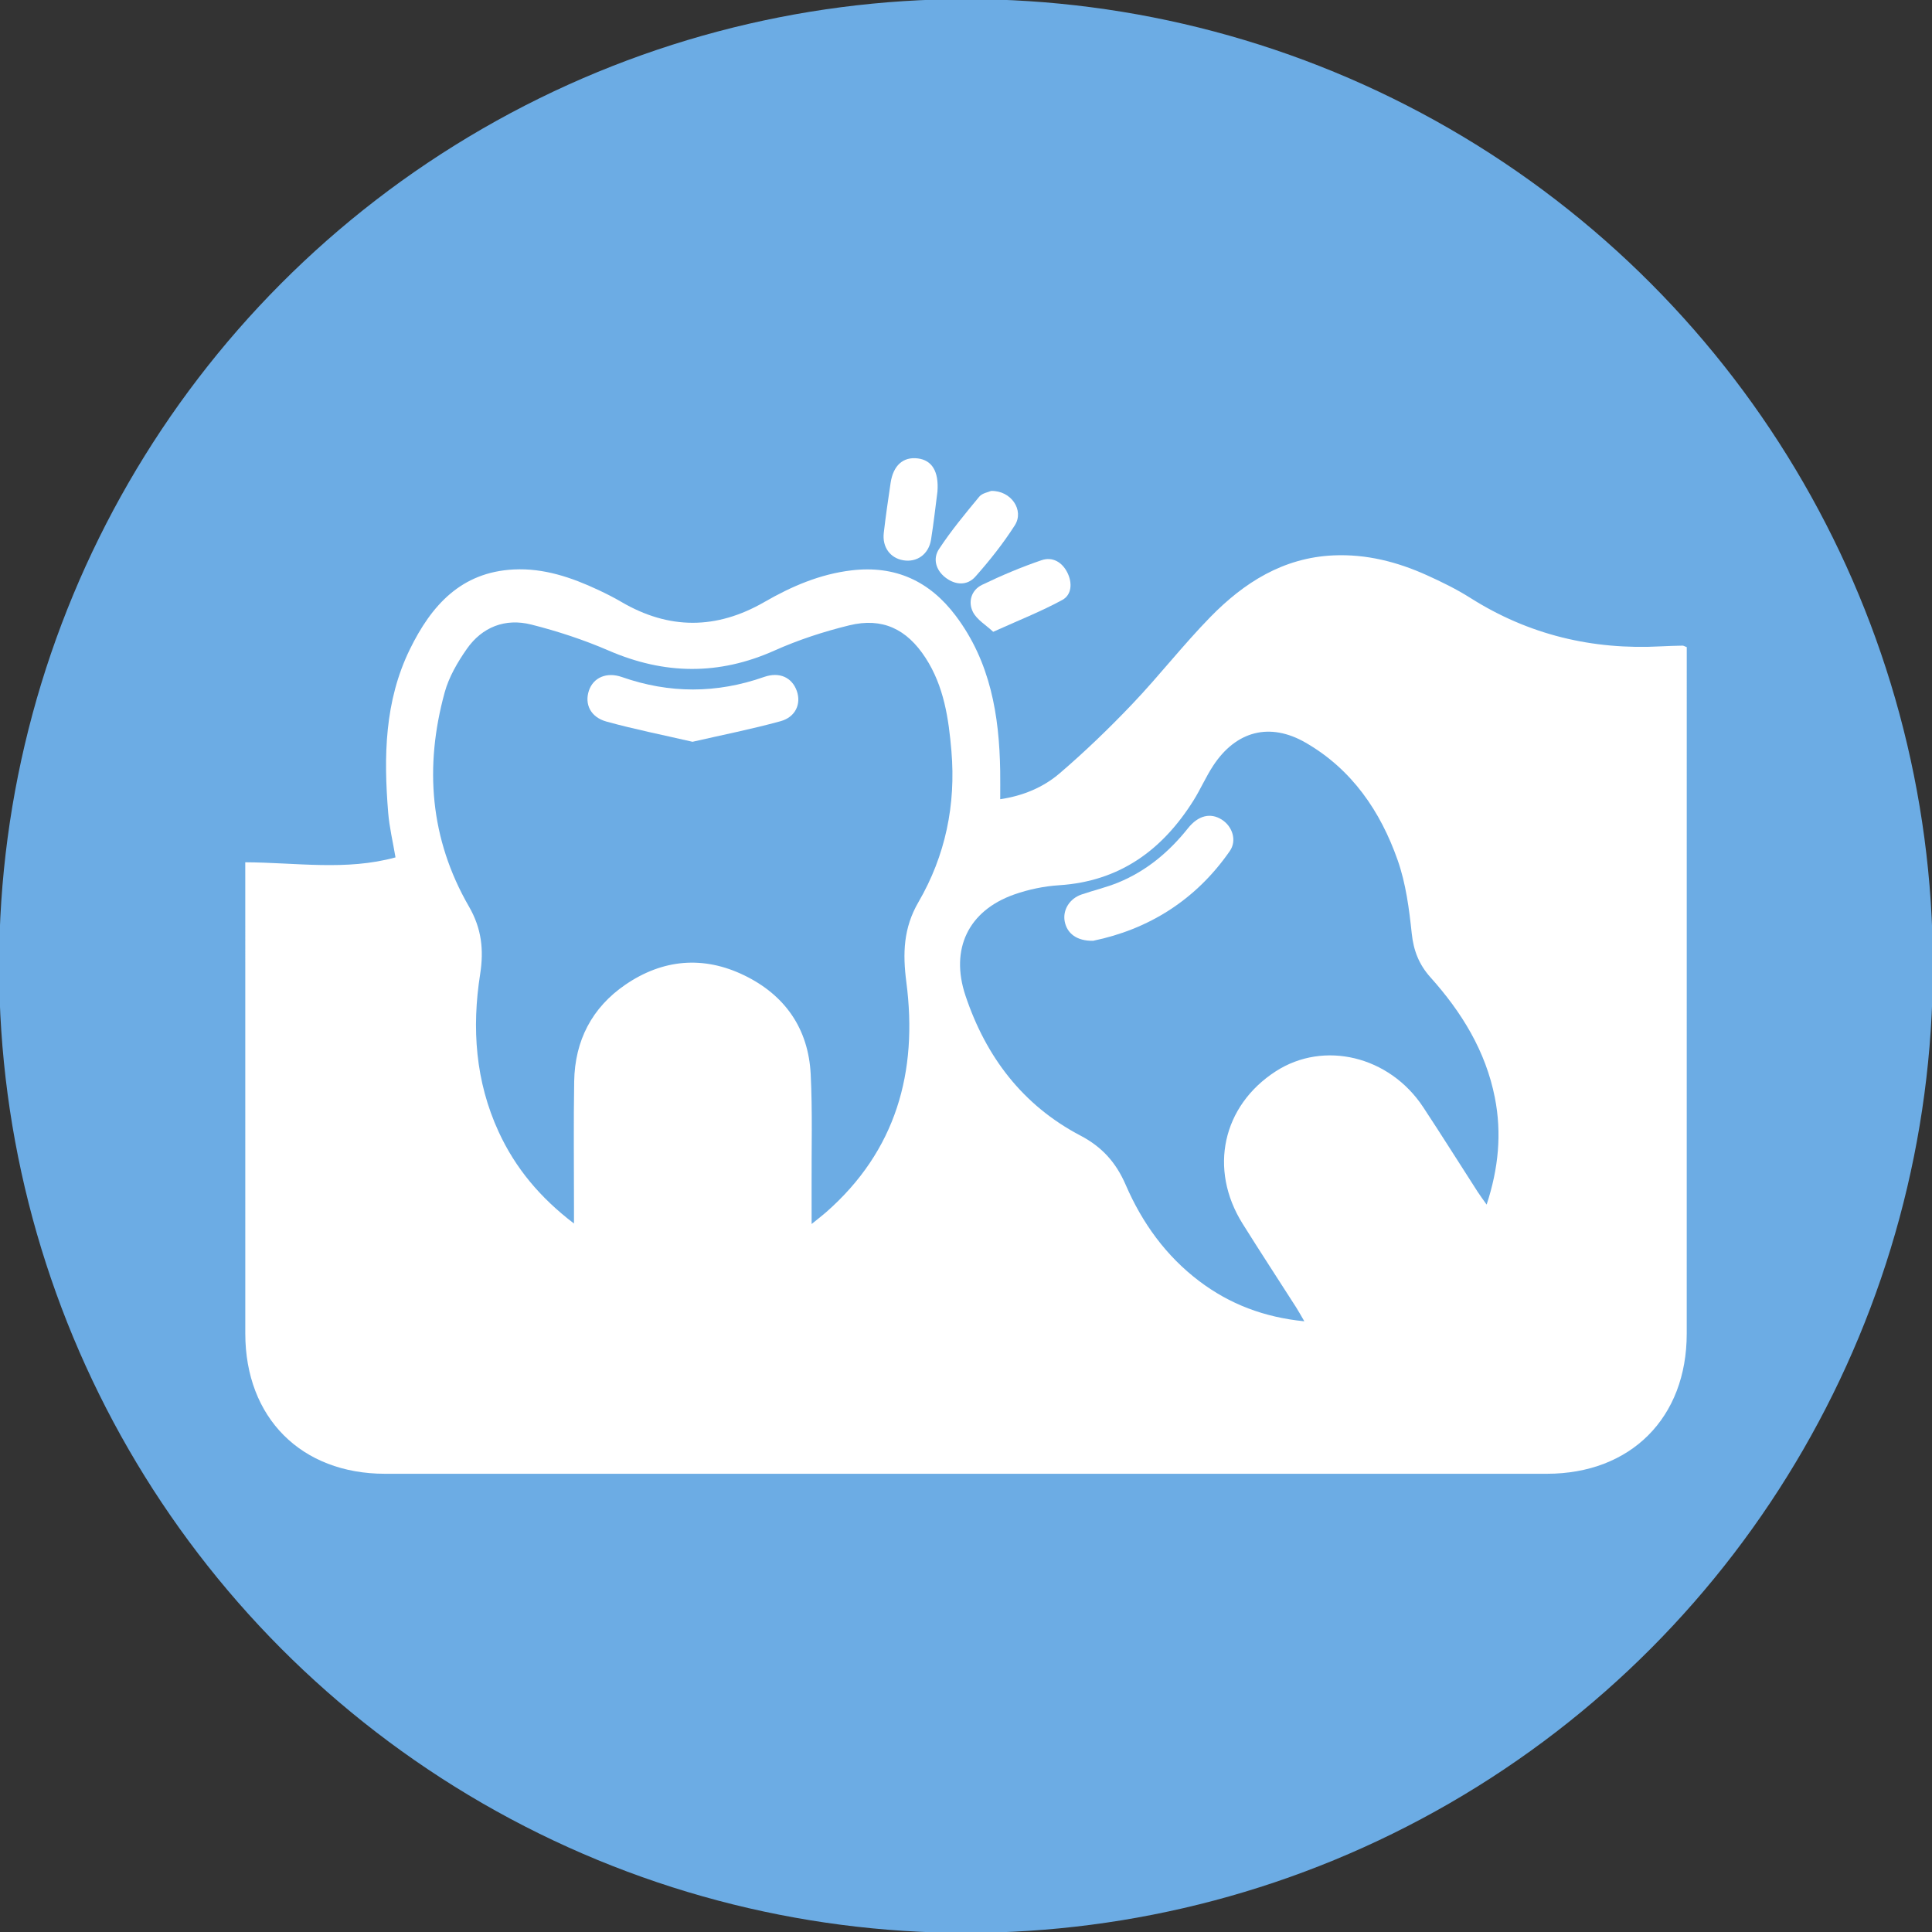 <svg xmlns="http://www.w3.org/2000/svg" xmlns:xlink="http://www.w3.org/1999/xlink" x="0px" y="0px" width="256px" height="256px" viewBox="0 0 256 256" xml:space="preserve"><rect x="0" y="0" width="256" height="256" fill="#333333" stroke="none"/><g id="Layer_1">	<circle fill="#6CACE4" cx="128" cy="128" r="128.117"></circle>	<g>		<path fill="#FFFFFF" d="M32.498,114.257c6.791,0.034,13.346,1.151,19.908-0.648c-0.348-2.069-0.812-3.986-0.97-5.928   c-0.605-7.419-0.493-14.769,2.881-21.66c2.834-5.789,6.774-10.215,13.761-10.564c3.976-0.198,7.651,1.053,11.198,2.714   c1.035,0.485,2.061,1.002,3.047,1.58c6.324,3.705,12.613,3.68,18.965,0.018c3.595-2.073,7.375-3.705,11.571-4.196   c5.788-0.677,10.329,1.433,13.785,6.027c4.584,6.092,5.77,13.169,5.887,20.546c0.019,1.194,0.003,2.39,0.003,3.754   c3.051-0.452,5.716-1.58,7.872-3.427c3.37-2.886,6.58-5.984,9.641-9.199c3.552-3.731,6.726-7.824,10.324-11.506   c4.454-4.559,9.659-7.878,16.316-8.175c4.359-0.195,8.461,0.854,12.387,2.629c1.965,0.889,3.924,1.846,5.742,2.998   c7.739,4.9,16.182,6.916,25.278,6.426c0.953-0.051,1.907-0.074,2.861-0.096c0.112-0.003,0.226,0.079,0.549,0.2   c0,0.605,0,1.287,0,1.969c0,29.667,0.005,59.334-0.003,89.002c-0.003,11.141-7.408,18.561-18.54,18.563   c-51.313,0.008-102.626,0.008-153.938,0c-11.12-0.002-18.515-7.433-18.52-18.581c-0.008-20.118-0.002-40.235-0.002-60.353   C32.498,115.725,32.498,115.101,32.498,114.257z M107.544,162.188c0.921-0.748,1.425-1.129,1.899-1.545   c9.305-8.156,12.199-18.622,10.653-30.503c-0.494-3.797-0.395-7.172,1.602-10.606c3.574-6.146,4.973-12.896,4.371-20.004   c-0.366-4.326-0.99-8.602-3.433-12.364c-2.475-3.813-5.711-5.377-10.098-4.307c-3.376,0.824-6.737,1.921-9.907,3.339   c-7.377,3.301-14.593,3.202-21.968,0.011c-3.307-1.431-6.777-2.572-10.272-3.454c-3.441-0.867-6.501,0.312-8.55,3.25   c-1.218,1.747-2.358,3.7-2.916,5.73c-2.709,9.856-1.955,19.438,3.216,28.39c1.675,2.9,1.985,5.734,1.481,8.949   c-1.124,7.171-0.629,14.212,2.457,20.91c2.212,4.799,5.491,8.722,9.976,12.137c0-0.995,0-1.615,0-2.236   c0.002-5.537-0.067-11.076,0.027-16.612c0.091-5.376,2.342-9.754,6.786-12.797c4.959-3.395,10.342-3.859,15.749-1.237   c5.394,2.616,8.501,7.061,8.803,13.096c0.248,4.953,0.098,9.925,0.121,14.889C107.55,158.735,107.544,160.243,107.544,162.188z    M172.833,175.079c-0.466-0.794-0.761-1.338-1.094-1.858c-2.364-3.698-4.771-7.369-7.097-11.091   c-4.51-7.218-2.661-15.61,4.4-20.174c6.382-4.125,15.071-2.033,19.541,4.751c2.45,3.718,4.816,7.491,7.228,11.234   c0.332,0.515,0.704,1.004,1.177,1.674c1.575-4.811,2.021-9.435,1.09-14.166c-1.217-6.188-4.398-11.334-8.535-15.95   c-1.506-1.68-2.239-3.526-2.479-5.81c-0.344-3.266-0.78-6.617-1.859-9.693c-2.282-6.507-6.082-12.065-12.207-15.593   c-4.752-2.737-9.217-1.543-12.237,3.045c-0.976,1.482-1.685,3.138-2.63,4.642c-4.13,6.569-9.786,10.692-17.784,11.208   c-2.003,0.129-4.05,0.553-5.944,1.219c-6.11,2.148-8.53,7.252-6.472,13.407c2.713,8.113,7.589,14.537,15.231,18.544   c2.886,1.513,4.724,3.581,6.003,6.536c2.174,5.024,5.318,9.408,9.744,12.754C162.948,172.812,167.495,174.544,172.833,175.079z"></path>		<path fill="#FFFFFF" d="M131.604,83.718c-0.966-0.907-2.169-1.6-2.688-2.635c-0.672-1.341-0.211-2.903,1.22-3.592   c2.558-1.232,5.19-2.346,7.876-3.261c1.453-0.495,2.742,0.25,3.44,1.684c0.657,1.35,0.556,2.903-0.693,3.583   C137.949,81.029,134.947,82.207,131.604,83.718z"></path>		<path fill="#FFFFFF" d="M124.216,65.142c-0.239,1.825-0.487,4.102-0.849,6.361c-0.312,1.947-1.872,3.047-3.685,2.736   c-1.729-0.296-2.797-1.74-2.577-3.633c0.256-2.21,0.575-4.413,0.903-6.613c0.348-2.333,1.672-3.499,3.623-3.248   C123.46,60.98,124.423,62.431,124.216,65.142z"></path>		<path fill="#FFFFFF" d="M131.326,65.051c2.663-0.065,4.417,2.563,3.142,4.556c-1.535,2.4-3.328,4.662-5.221,6.795   c-1.093,1.231-2.664,1.142-3.985,0.116c-1.272-0.989-1.671-2.499-0.846-3.754c1.601-2.436,3.476-4.698,5.338-6.95   C130.148,65.336,130.972,65.213,131.326,65.051z"></path>		<path fill="#FFFFFF" d="M91.761,98.29c-3.91-0.902-7.69-1.654-11.395-2.676c-2.126-0.586-2.93-2.317-2.332-4.103   c0.58-1.729,2.346-2.509,4.37-1.8c6.289,2.204,12.554,2.199,18.841-0.01c2.029-0.713,3.696,0.055,4.335,1.85   c0.603,1.694-0.151,3.463-2.152,4.013C99.6,96.616,95.696,97.387,91.761,98.29z"></path>		<path fill="#FFFFFF" d="M144.842,124.659c-2.168,0.04-3.463-0.978-3.764-2.574c-0.283-1.498,0.637-3.014,2.225-3.558   c1.619-0.554,3.301-0.943,4.879-1.591c3.729-1.532,6.723-4.043,9.227-7.184c1.37-1.719,2.991-2.091,4.479-1.151   c1.411,0.891,2.039,2.763,1.068,4.165C158.428,119.301,152.136,123.158,144.842,124.659z"></path>	</g></g><g id="Layer_1_copy_14" display="none">	<circle display="inline" fill="#6CACE4" cx="128" cy="128" r="128.117"></circle>	<g display="inline">		<path fill="#FFFFFF" d="M62.525,195.816c0-14.039,0-27.973,0-42.063c4.075-0.762,8.109-1.707,12.198-2.238   c6.708-0.871,13.449-1.491,20.18-2.179c1.784-0.182,2.602,0.628,2.693,2.479c0.189,3.845,0.289,7.697,0.581,11.534   c0.428,5.642,1.188,11.239,3.115,16.603c0.394,1.096,0.89,2.159,1.393,3.211c3.996,8.346,13.592,6.544,17.332,1.783   c2.05-2.609,3.456-5.526,4.488-8.636c1.026-3.093,1.943-6.223,2.915-9.335c0.137-0.439,0.314-0.865,0.625-1.711   c0.748,2.473,1.273,4.579,2.021,6.602c1.313,3.551,2.463,7.21,4.222,10.537c2.79,5.276,7.414,7.341,12.611,6.277   c2.526-0.517,4.254-2.085,5.589-4.146c2.377-3.672,3.608-7.815,4.117-12.072c0.797-6.666,1.207-13.378,1.791-20.07   c0.05-0.571,0.098-1.159,0.275-1.697c0.355-1.078,1.003-1.474,2.287-1.426c10.654,0.397,21.108,2.202,31.525,4.294   c0.327,0.066,0.64,0.198,0.99,0.31c0,13.969,0,27.902,0,41.942C149.85,195.816,106.253,195.816,62.525,195.816z"></path>		<path fill="#FFFFFF" d="M160.821,119.874c-0.236,8.895-2.559,15.871-5.773,22.605c-0.628,1.317-1.217,2.68-2.045,3.867   c-1.317,1.886-1.629,3.912-1.702,6.163c-0.249,7.691-0.632,15.388-2.566,22.888c-0.42,1.629-1.066,3.25-1.895,4.712   c-1.227,2.164-3.261,2.491-4.944,0.657c-1.281-1.397-2.369-3.128-3.034-4.901c-1.45-3.865-2.551-7.86-3.846-11.785   c-0.624-1.891-1.279-3.782-2.085-5.6c-0.506-1.14-1.203-2.244-2.018-3.189c-1.729-2.004-4.157-2.096-5.776-0.008   c-1.258,1.622-2.288,3.525-2.978,5.46c-1.617,4.532-2.893,9.184-4.466,13.733c-0.629,1.819-1.486,3.623-2.572,5.205   c-2.193,3.194-4.881,2.931-6.542-0.545c-1.746-3.655-2.389-7.624-2.76-11.591c-0.548-5.863-0.807-11.754-1.238-17.629   c-0.047-0.639-0.325-1.308-0.654-1.871c-3.954-6.779-7.031-13.901-8.248-21.704c-0.96-6.154-0.658-12.19,2.802-17.629   c2.731-4.293,6.649-6.573,11.869-6.384c3.812,0.138,7.432,1.012,10.796,2.785c4.526,2.386,8.997,2.47,13.551,0.087   c1.371-0.717,2.843-1.274,4.317-1.758c2.995-0.982,6.112-1.481,9.222-0.981c6.133,0.986,9.585,5.083,11.319,10.708   C160.346,115.745,160.571,118.494,160.821,119.874z"></path>		<path fill="#FFFFFF" d="M183.502,84.61c2.837,1.639,5.38,3.055,7.857,4.58c0.585,0.36,1.341,1.122,1.298,1.638   c-0.046,0.539-0.876,1.212-1.509,1.472c-7.914,3.251-15.849,6.448-23.797,9.616c-0.498,0.199-1.14,0.039-1.715,0.046   c0.211-0.576,0.275-1.285,0.656-1.705c2.355-2.597,4.787-5.123,7.183-7.683c1.915-2.046,1.864-2.379-0.513-3.75   c-1.011-0.584-2.025-1.163-3.032-1.753c-1.025-0.6-1.171-1.402-0.411-2.292c4.237-4.962,8.469-9.928,12.779-14.826   c0.338-0.384,1.418-0.561,1.88-0.317c2.708,1.43,5.35,2.988,7.981,4.559c1.154,0.689,1.164,1.583,0.074,2.601   c-2.457,2.292-4.935,4.56-7.415,6.827C184.467,83.941,184.058,84.195,183.502,84.61z"></path>		<path fill="#FFFFFF" d="M149.685,73.603c3.083,0,6.042-0.041,8.997,0.032c0.642,0.016,1.596,0.278,1.821,0.722   c0.227,0.449-0.094,1.403-0.479,1.901c-5.269,6.819-10.581,13.605-15.919,20.37c-0.332,0.421-0.967,0.604-1.462,0.897   c-0.107-0.566-0.403-1.172-0.29-1.69c0.788-3.61,1.662-7.201,2.504-10.799c0.482-2.057,0.078-2.575-2.012-2.583   c-1.315-0.005-2.63-0.006-3.945-0.001c-1.228,0.004-1.685-0.674-1.479-1.792c1.167-6.313,2.365-12.621,3.544-18.932   c0.201-1.075,0.768-1.565,1.911-1.544c2.824,0.051,5.649,0.008,8.474,0.02c1.787,0.007,2.247,0.645,1.706,2.403   c-0.972,3.16-1.975,6.31-2.958,9.466C149.957,72.527,149.849,72.991,149.685,73.603z"></path>	</g></g><g id="Layer_1_copy_13" display="none">	<circle display="inline" fill="#6CACE4" cx="128" cy="128" r="128.117"></circle>	<g display="inline">		<path fill="#FFFFFF" d="M39.147,86.653c2.44-3.121,6.016-4.355,9.532-5.612c9.457-3.383,19.293-5.134,29.199-6.507   c19.692-2.729,39.498-3.472,59.347-3.049c18.976,0.404,37.871,1.79,56.484,5.785c6.441,1.382,12.822,2.999,18.763,5.966   c0.772,0.385,1.491,0.878,2.225,1.335c1.489,0.928,2.187,2.19,2.155,4.029c-0.09,5.203-0.029,10.408-0.034,15.613   c0,0.497-0.044,0.994-0.076,1.677c-3.783-2.637-7.464-2.464-11.108-0.162c-7.133-7.958-13.522-8.323-22.765-1.21   c-2.982-4.234-7.066-6.477-12.312-6.34c-5.107,0.133-9.413,2.093-12.967,5.966c-3.604-5.384-8.58-7.834-14.956-7.322   c-6.122,0.492-10.941,3.337-14.646,8.427c-3.737-5.123-8.607-7.985-14.797-8.438c-6.309-0.462-11.235,1.976-14.734,7.26   c-6.598-7.228-18.992-8.668-25.452,0.465c-3.225-3.275-7.174-4.965-11.744-4.94c-4.697,0.025-8.266,2.229-10.802,6.16   c-3.898-2.267-7.667-2.687-11.312,0.331C39.147,99.609,39.147,93.131,39.147,86.653z"></path>		<path fill="#FFFFFF" d="M42.293,156.705c3.045,2.363,6.153,2.437,9.522,1.305c0.238,5.051,2.278,8.945,6.71,11.264   c4.288,2.244,8.691,1.825,13.171,0.085c2.091,4.982,5.676,8.179,11.071,8.862c5.076,0.643,9.758-0.532,13.783-3.866   c0.168,0.149,0.355,0.234,0.405,0.37c1.648,4.48,5.109,6.657,9.573,7.569c8.522,1.74,15.827-0.101,21.416-7.413   c0.583,0.67,1.114,1.319,1.685,1.93c5.24,5.614,11.779,6.908,19.049,5.657c4.913-0.845,8.77-3.142,10.52-8.132   c9.033,6.874,21.225,4.91,25.133-4.938c4.406,1.658,8.861,2.137,13.191-0.177c4.355-2.327,6.384-6.161,6.628-11.184   c3.302,1.045,6.427,1.094,9.423-1.283c0.041,0.762,0.09,1.248,0.09,1.733c0.005,6.939-0.036,13.878,0.031,20.816   c0.017,1.772-0.6,3.144-2.12,3.845c-3.55,1.637-7.08,3.422-10.796,4.573c-10.408,3.225-21.158,4.78-31.964,5.987   c-16.579,1.852-33.215,2.367-49.874,1.994c-19.729-0.441-39.387-1.801-58.619-6.591c-4.786-1.192-9.409-3.086-14.044-4.827   c-2.855-1.072-4.197-3.065-4.065-6.421C42.483,170.939,42.293,163.996,42.293,156.705z"></path>		<path fill="#FFFFFF" d="M124.829,125.037c0,3.005,0.022,6.011-0.007,9.016c-0.026,2.734-1.213,3.941-3.901,3.953   c-4.797,0.022-9.594,0.021-14.391,0.001c-2.75-0.012-3.898-1.161-3.905-3.915c-0.017-6.878,0.217-13.764-0.064-20.631   c-0.331-8.076,6.962-12.851,15.069-9.005c4.919,2.333,7.103,6.56,7.19,11.912C124.867,119.256,124.829,122.147,124.829,125.037z"></path>		<path fill="#FFFFFF" d="M153.347,123.014c0,3.757,0.023,7.514-0.008,11.27c-0.02,2.52-1.207,3.704-3.748,3.719   c-4.912,0.029-9.825,0.03-14.738-0.001c-2.288-0.014-3.662-1.116-3.666-3.275c-0.013-6.988-0.228-14.003,0.297-20.957   c0.548-7.255,8.778-12.331,15.618-10.164c3.547,1.124,6.12,4.412,6.197,8.138c0.077,3.755,0.017,7.513,0.017,11.269   C153.327,123.014,153.337,123.014,153.347,123.014z"></path>		<path fill="#FFFFFF" d="M124.648,158.432c0,2.481,0.232,4.989-0.045,7.438c-0.725,6.408-6.103,10.971-12.559,10.668   c-2.155-0.101-4.342-0.557-6.408-1.194c-2.001-0.617-2.988-2.27-2.991-4.408c-0.01-6.299-0.06-12.599,0.008-18.897   c0.036-3.318,2.516-5.788,5.841-5.874c3.465-0.09,6.936-0.088,10.401-0.001c3.377,0.085,5.778,2.565,5.91,6.026   c0.079,2.077,0.015,4.16,0.015,6.241C124.763,158.432,124.706,158.432,124.648,158.432z"></path>		<path fill="#FFFFFF" d="M153.348,161.618c0,2.599,0.004,5.198,0,7.798c-0.007,4.364-1.169,5.91-5.524,6.729   c-5.404,1.017-10.369,0.303-14.078-4.331c-1.85-2.311-2.562-5.012-2.596-7.905c-0.044-3.754-0.042-7.509-0.002-11.263   c0.043-4.018,2.506-6.47,6.503-6.505c3.119-0.028,6.238-0.035,9.357,0.003c3.826,0.046,6.253,2.482,6.338,6.292   c0.003,0.115,0.002,0.231,0.002,0.347C153.348,155.727,153.348,158.673,153.348,161.618z"></path>		<path fill="#FFFFFF" d="M77.252,121.473c0-2.833,0.136-5.674-0.03-8.497c-0.291-4.967,3.748-9.874,10.812-8.051   c5.128,1.324,8.108,5.347,8.215,11.054c0.093,4.971,0.05,9.944,0.008,14.916c-0.024,2.815-1.221,3.941-4.08,3.957   c-3.642,0.02-7.285,0.023-10.927-0.001c-2.846-0.019-3.976-1.16-3.994-4.012C77.236,127.717,77.251,124.595,77.252,121.473z"></path>		<path fill="#FFFFFF" d="M178.715,121.539c0,3.18,0.025,6.36-0.008,9.54c-0.026,2.535-1.186,3.735-3.709,3.765   c-3.873,0.046-7.748,0.05-11.621-0.002c-2.35-0.032-3.628-1.176-3.642-3.492c-0.035-5.72-0.137-11.454,0.186-17.159   c0.35-6.191,6.63-10.692,12.715-9.474c3.351,0.671,5.872,3.636,6.045,7.111c0.012,0.231,0.027,0.462,0.027,0.693   c0.002,3.006,0.001,6.013,0.001,9.019C178.711,121.539,178.713,121.539,178.715,121.539z"></path>		<path fill="#FFFFFF" d="M77.253,156.764c0-2.484-0.033-4.969,0.008-7.453c0.064-3.874,2.442-6.262,6.276-6.319   c2.195-0.032,4.392-0.038,6.586,0.006c3.362,0.068,5.893,2.158,6.005,5.466c0.169,4.957,0.452,9.987-0.179,14.875   c-0.959,7.429-8.687,10.047-14.024,8.083c-2.894-1.065-4.508-3.376-4.618-6.512c-0.095-2.712-0.02-5.43-0.02-8.145   C77.277,156.764,77.265,156.764,77.253,156.764z"></path>		<path fill="#FFFFFF" d="M178.691,157.069c0,2.542,0.064,5.086-0.015,7.626c-0.126,4.087-3.038,7.031-7.106,7.301   c-6.761,0.448-11.641-3.958-11.847-10.844c-0.117-3.925-0.091-7.859-0.002-11.786c0.093-4.071,2.513-6.346,6.602-6.378   c2.138-0.017,4.277-0.04,6.413,0.015c3.433,0.088,5.86,2.48,5.953,5.92c0.073,2.714,0.015,5.431,0.015,8.146   C178.698,157.069,178.694,157.069,178.691,157.069z"></path>		<path fill="#FFFFFF" d="M70.859,121.382c0,2.137,0.029,4.274-0.007,6.41c-0.045,2.657-1.171,3.842-3.772,3.893   c-2.771,0.054-5.545,0.057-8.315-0.001c-2.532-0.053-3.696-1.242-3.712-3.762c-0.031-4.966-0.028-9.933-0.004-14.899   c0.025-5.192,3.697-8.044,8.751-6.835c3.833,0.917,6.698,4.158,6.942,8.097c0.146,2.357,0.027,4.731,0.027,7.098   C70.798,121.382,70.829,121.382,70.859,121.382z"></path>		<path fill="#FFFFFF" d="M200.925,120.117c0,2.599,0.026,5.198-0.007,7.796c-0.032,2.526-1.176,3.717-3.706,3.77   c-2.829,0.059-5.661,0.067-8.489-0.004c-2.296-0.057-3.549-1.188-3.577-3.36c-0.059-4.618-0.145-9.245,0.08-13.854   c0.263-5.405,5-9.113,10.383-8.423c2.869,0.368,5.17,2.801,5.267,5.76c0.091,2.769,0.019,5.543,0.019,8.315   C200.905,120.117,200.915,120.117,200.925,120.117z"></path>		<path fill="#FFFFFF" d="M197.746,152.126c0,2.137,0.055,4.275-0.013,6.41c-0.096,2.98-2.081,5.321-5.027,5.719   c-1.397,0.189-2.898,0.096-4.281-0.199c-2.777-0.593-3.301-1.415-3.321-4.263c-0.028-3.983,0.028-7.971-0.18-11.946   c-0.079-1.505-0.645-3.042-1.267-4.441c-0.405-0.909-0.389-1.419,0.324-2.068c2.502-2.277,9.695-2.298,11.93,0.241   c0.952,1.082,1.566,2.696,1.77,4.148c0.294,2.095,0.075,4.263,0.075,6.4C197.752,152.126,197.749,152.126,197.746,152.126z"></path>		<path fill="#FFFFFF" d="M58.213,151.954c0-2.078-0.053-4.157,0.012-6.233c0.105-3.337,2.49-5.727,5.827-5.864   c1.44-0.059,2.92-0.185,4.317,0.072c1.25,0.229,2.452,0.866,3.598,1.468c0.722,0.379,0.726,0.986,0.445,1.879   c-0.682,2.168-1.34,4.414-1.486,6.662c-0.24,3.679-0.103,7.385-0.042,11.078c0.018,1.073-0.363,1.723-1.274,2.21   c-2.237,1.196-4.596,1.526-7.037,0.923c-2.441-0.603-4.233-2.857-4.328-5.442c-0.083-2.248-0.017-4.501-0.017-6.752   C58.224,151.954,58.218,151.954,58.213,151.954z"></path>		<path fill="#FFFFFF" d="M48.574,125.301c-0.975,0-1.822,0.031-2.666-0.006c-2.398-0.106-3.545-1.257-3.594-3.696   c-0.049-2.419-0.023-4.839-0.009-7.259c0.015-2.585,0.827-3.975,2.325-4.035c1.611-0.065,3.817,1.847,3.9,3.792   C48.684,117.759,48.574,121.431,48.574,125.301z"></path>		<path fill="#FFFFFF" d="M207.394,125.301c0-3.871-0.053-7.54,0.045-11.205c0.02-0.731,0.433-1.712,0.995-2.111   c1.004-0.714,2.295-1.546,3.404-1.466c1.567,0.114,1.757,1.808,1.796,3.133c0.08,2.705,0.081,5.416,0.012,8.121   c-0.059,2.309-1.247,3.419-3.586,3.522C209.215,125.333,208.367,125.301,207.394,125.301z"></path>		<path fill="#FFFFFF" d="M45.405,146.543c0.061-1.147,0.018-2.311,0.207-3.436c0.278-1.653,1.557-2.581,3.198-2.513   c1.587,0.066,2.765,0.999,2.906,2.626c0.153,1.768,0.144,3.565,0.011,5.335c-0.056,0.749-0.473,1.573-0.965,2.164   c-0.895,1.074-2.017,2.059-3.566,1.549c-1.44-0.474-1.578-1.867-1.705-3.133c-0.086-0.855-0.016-1.726-0.016-2.59   C45.452,146.545,45.429,146.544,45.405,146.543z"></path>		<path fill="#FFFFFF" d="M210.614,146.635c-0.119,1.217-0.118,2.557-0.406,3.834c-0.42,1.867-1.912,2.467-3.554,1.479   c-0.668-0.402-1.369-0.966-1.725-1.633c-1.387-2.593-1.094-5.402-0.329-8.038c0.224-0.774,1.838-1.449,2.897-1.601   c1.331-0.191,2.484,0.645,2.765,2.081C210.502,143.986,210.499,145.264,210.614,146.635z"></path>	</g></g><g id="Layer_1_copy_12" display="none">	<circle display="inline" fill="#6CACE4" cx="128" cy="128" r="128.117"></circle>	<g display="inline">		<path fill="#FFFFFF" d="M38.691,139.517c0.5-1.47,0.88-2.995,1.524-4.399c1.686-3.669,4.386-6.368,8.293-8.142   c0.346,2.677,0.592,5.245,1.021,7.782c1.745,10.311,4.5,20.295,10.056,29.289c2.672,4.325,6.009,8.001,10.965,9.796   c6.698,2.427,13.266-0.052,16.605-6.337c0.943-1.775,1.601-3.701,2.528-5.885c0.396,1.107,0.699,1.994,1.028,2.871   c1.951,5.206,5.123,9.151,10.953,10.069c4.935,0.777,9.151-0.972,12.79-4.214c4.403-3.923,7.154-8.972,9.32-14.337   c1.344-3.329,2.371-6.786,3.536-10.187c0.196-0.571,0.372-1.148,0.626-1.932c1.354,3.907,2.517,7.587,3.903,11.182   c1.995,5.178,4.536,10.075,8.467,14.091c3.943,4.029,8.595,6.345,14.397,5.322c4.909-0.866,7.965-4.035,9.921-8.417   c0.605-1.356,1.078-2.771,1.74-4.494c0.625,1.62,1.089,2.955,1.648,4.248c2.732,6.323,8.092,9.664,14.093,8.84   c5.023-0.689,8.815-3.411,11.896-7.247c5.088-6.334,8.009-13.747,9.954-21.49c1.465-5.833,2.221-11.843,3.293-17.775   c0.06-0.33,0.124-0.659,0.229-1.211c4.635,2.185,7.609,5.579,9.125,10.288c0.245,0.76,0.472,1.526,0.707,2.29   c0,13.606,0,27.211,0,40.817c-0.069,0.155-0.16,0.303-0.204,0.464c-2.681,9.736-8.045,13.839-18.098,13.839   c-44.503,0-89.006,0-133.509,0c-3.602,0-7.205,0.052-10.806-0.022c-6.771-0.139-12.7-4.45-15.001-10.833   c-0.368-1.021-0.669-2.065-1-3.099C38.691,166.961,38.691,153.239,38.691,139.517z"></path>		<path fill="#FFFFFF" d="M120.39,122.691c-0.553,11.627-2.858,22.404-7.765,32.534c-0.954,1.97-2.226,3.807-3.517,5.585   c-0.7,0.964-1.664,1.801-2.659,2.476c-2.658,1.803-4.417,1.286-5.6-1.676c-1.075-2.691-1.858-5.502-2.981-8.17   c-1.139-2.707-2.927-4.865-5.993-5.615c-3.868-0.946-7.505,0.342-9.463,3.778c-1.195,2.095-1.937,4.452-2.845,6.706   c-0.498,1.236-0.837,2.539-1.39,3.748c-1.082,2.364-2.599,3.013-4.721,1.539c-1.81-1.258-3.466-2.935-4.723-4.75   c-3.137-4.53-4.921-9.709-6.446-14.966c-1.999-6.89-3.387-13.907-3.281-21.094c0.045-3.028,0.503-6.182,1.474-9.041   c2.835-8.349,10.877-12.832,19.291-10.193c6.735,2.112,12.939,2.057,19.693,0.014c10.011-3.029,18.97,3.654,20.499,14.514   C120.195,119.744,120.276,121.429,120.39,122.691z"></path>		<path fill="#FFFFFF" d="M197.143,122.763c-0.578,11.608-2.861,22.332-7.747,32.407c-0.98,2.021-2.276,3.914-3.612,5.729   c-0.738,1.003-1.77,1.866-2.829,2.542c-2.48,1.582-4.128,1.071-5.261-1.618c-0.742-1.76-1.205-3.636-1.906-5.416   c-0.657-1.667-1.29-3.386-2.237-4.89c-3.406-5.406-10.996-5.404-14.365,0.033c-1.086,1.753-1.75,3.777-2.522,5.711   c-0.58,1.453-0.944,2.993-1.547,4.435c-1.19,2.844-3.06,3.547-5.458,1.586c-1.975-1.615-3.75-3.672-5.061-5.865   c-3.7-6.189-5.737-13.044-7.178-20.069c-1.298-6.33-2.404-12.717-1.369-19.188c1.133-7.085,4.523-12.526,11.84-14.679   c3.641-1.071,7.311-0.795,10.782,0.551c5.26,2.04,10.373,1.955,15.606-0.053c3.316-1.272,6.795-1.474,10.281-0.587   c6.51,1.656,11.077,7.134,12.144,14.629C196.947,119.742,197.028,121.486,197.143,122.763z"></path>		<path fill="#FFFFFF" d="M154.252,80.264c-17.589,0-35.011,0-52.541,0c0.184,0.508,0.347,0.93,0.491,1.36   c0.766,2.288-0.01,4.694-1.933,6.005c-1.976,1.348-4.519,1.367-6.29-0.296c-3.091-2.9-6.109-5.89-8.997-8.992   c-1.964-2.109-1.708-5.047,0.41-7.218c2.637-2.704,5.312-5.37,8.01-8.013c2.045-2.004,4.626-2.281,6.819-0.822   c2.083,1.386,2.79,3.893,1.821,6.474c-0.099,0.263-0.208,0.521-0.36,0.898c17.586,0,35.045,0,52.325,0   c-0.148-1.368-0.602-2.774-0.382-4.065c0.669-3.912,5.403-5.628,8.384-2.963c3.157,2.822,6.121,5.876,9.006,8.98   c1.964,2.113,1.717,5.027-0.407,7.221c-2.587,2.671-5.23,5.287-7.883,7.893c-2.144,2.106-4.757,2.434-6.948,0.947   c-2.183-1.481-2.799-3.977-1.68-6.785C154.159,80.732,154.18,80.561,154.252,80.264z"></path>	</g></g><g id="Layer_1_copy_11" display="none">	<circle display="inline" fill="#6CACE4" cx="128" cy="128" r="128.117"></circle>	<g display="inline">		<path fill="#FFFFFF" d="M127.893,101.927c-3.749,0-7.498-0.012-11.247,0.002c-4.612,0.017-7.553,2.943-7.585,7.534   c-0.014,2.083,0.019,4.166-0.011,6.248c-0.027,1.926-0.91,2.827-2.813,2.833c-5.924,0.019-11.849,0.022-17.773-0.023   c-0.432-0.003-1.111-0.338-1.253-0.69c-2.635-6.514-5.322-13.055-6.29-20.053c-2.614-18.887,12.303-36.821,31.928-36.054   c3.052,0.119,6.113,0.931,9.093,1.712c4.144,1.087,8.228,1.216,12.301-0.097c8.279-2.669,16.342-2.291,24.07,1.793   c12.87,6.801,20.51,22.424,15.524,38.256c-1.497,4.755-3.264,9.424-4.879,14.142c-0.263,0.769-0.66,1.046-1.5,1.04   c-5.878-0.04-11.756-0.011-17.634-0.027c-1.99-0.005-2.858-0.892-2.879-2.907c-0.023-2.175,0.021-4.351-0.015-6.526   c-0.069-4.152-3.061-7.135-7.236-7.177C135.761,101.896,131.827,101.927,127.893,101.927z"></path>		<path fill="#FFFFFF" d="M89.665,123.286c5.537,0,10.763,0.001,15.989,0c5.313-0.002,8.138-2.823,8.143-8.13   c0.002-1.898-0.013-3.795,0.005-5.693c0.018-1.864,0.862-2.784,2.678-2.79c7.683-0.022,15.366-0.022,23.05,0   c1.768,0.005,2.644,0.912,2.665,2.663c0.027,2.175-0.011,4.351,0.012,6.526c0.047,4.387,3.069,7.403,7.45,7.42   c4.952,0.019,9.905,0.004,14.857,0.004c0.504,0,1.007,0,1.795,0c-0.888,1.577-1.624,2.997-2.463,4.353   c-2.075,3.352-2.998,6.977-3.108,10.92c-0.414,14.738-1.831,29.363-5.837,43.613c-0.83,2.951-2.029,5.878-3.542,8.541   c-2.796,4.92-7.009,4.806-9.919-0.085c-1.878-3.157-2.613-6.696-3.154-10.274c-1.175-7.775-0.639-15.612-0.88-23.421   c-0.071-2.304-0.571-4.697-1.391-6.853c-1.348-3.547-4.103-5.535-8.016-5.533c-3.913,0.001-6.658,1.994-8.017,5.535   c-0.811,2.111-1.294,4.453-1.39,6.714c-0.26,6.146-0.119,12.309-0.36,18.457c-0.18,4.582-0.83,9.143-2.72,13.381   c-0.682,1.529-1.637,3.039-2.804,4.228c-2.118,2.157-4.805,1.94-6.806-0.336c-2.187-2.488-3.313-5.535-4.309-8.622   c-2.451-7.602-3.855-15.437-4.655-23.351c-0.795-7.864-1.169-15.77-1.74-23.657c-0.227-3.141-1.145-6.068-2.765-8.779   C91.537,126.614,90.693,125.083,89.665,123.286z"></path>	</g></g><g id="Layer_1_copy_10" display="none">	<circle display="inline" fill="#6CACE4" cx="128" cy="128" r="128.117"></circle>	<g display="inline">		<path fill="#FFFFFF" d="M39.443,131.429c1.487-4.627,4.731-6.523,9.485-6.235c2.059,0.125,4.132,0.021,6.251,0.021   c0.32-1.484-0.024-2.563-0.996-3.664c-6.291-7.13-6.296-18.17-0.087-25.36c4.65-5.385,11.679-7.151,18.892-4.758   c1.637,0.543,3.262,1.142,4.933,1.553c3.415,0.839,6.747,0.339,9.988-0.904c4.12-1.581,8.319-2.369,12.663-1.083   c1.474,0.436,2.936,1.686,4.29,1.536c1.361-0.151,2.511-1.711,3.872-2.431c5.112-2.704,10.295-2.483,15.446-0.082   c1.143,0.533,2.23,1.202,3.294,1.885c4.014,2.578,8.356,3.451,13.05,2.617c0.452-0.08,0.917-0.14,1.375-0.133   c2.178,0.03,4.457,0.505,6.505,0.012c1.971-0.474,3.624-2.133,5.557-2.931c4.377-1.807,8.837-1.439,13.135,0.292   c5.016,2.021,9.882,1.94,14.948,0.057c8.622-3.205,16.425-0.868,21.107,6.016c4.945,7.27,4.429,16.96-1.159,23.625   c-0.777,0.927-1.139,2.202-1.912,3.754c2.76,0,4.881,0.107,6.988-0.022c4.759-0.291,7.997,1.614,9.49,6.236   c0,18.68,0,37.36,0,56.04c-0.046,0.035-0.115,0.061-0.134,0.107c-1.918,4.629-3.87,5.924-8.969,5.924   c-51.183,0.001-102.365,0.001-153.548-0.001c-2.42,0-4.845,0.061-7.26-0.063c-3.258-0.167-5.445-1.936-6.718-4.897   c-0.155-0.36-0.324-0.714-0.487-1.07C39.443,168.789,39.443,150.109,39.443,131.429z M55.487,130.058   c-2.489,0-4.904-0.004-7.318,0.001c-3.014,0.007-3.882,0.883-3.882,3.93c-0.002,16.892-0.002,33.784,0,50.675   c0,3.174,0.802,3.99,3.985,3.991c53.154,0.003,106.309,0.003,159.463,0c3.172,0,3.979-0.824,3.979-3.999   c0.001-16.834,0.001-33.668,0-50.502c0-0.519,0.035-1.044-0.034-1.555c-0.184-1.352-0.989-2.377-2.305-2.441   c-2.966-0.145-5.943-0.045-8.859-0.045c-0.431,4.492-0.706,8.805-1.289,13.076c-0.795,5.827-2.901,11.17-7.031,15.474   c-4.448,4.635-9.62,3.645-11.912-2.323c-0.917-2.386-1.298-4.993-1.784-7.526c-0.628-3.268-0.992-6.592-1.75-9.826   c-0.195-0.832-1.395-1.884-2.22-1.968c-0.64-0.065-1.488,1.165-2.103,1.933c-0.335,0.418-0.452,1.06-0.537,1.621   c-0.361,2.388-0.547,4.81-1.034,7.171c-0.67,3.25-1.151,6.628-2.441,9.64c-2.024,4.728-6.704,5.649-10.405,2.057   c-2.178-2.114-4.013-4.782-5.336-7.523c-1.48-3.066-2.206-6.496-3.195-9.565c-0.684,1.993-1.384,4.35-2.293,6.624   c-2.162,5.403-5.283,10.145-10.294,13.313c-4.944,3.125-9.62,1.18-10.57-4.578c-0.517-3.133-0.195-6.41-0.192-9.623   c0.003-3.036,0.175-6.076,0.056-9.105c-0.027-0.673-0.871-1.698-1.509-1.852c-0.622-0.15-1.627,0.449-2.168,1.007   c-0.701,0.722-1.253,1.674-1.613,2.624c-0.917,2.419-1.677,4.897-2.527,7.342c-1.102,3.168-2.328,6.283-4.769,8.709   c-2.722,2.705-6.157,2.735-8.909,0.066c-0.811-0.786-1.471-1.727-2.289-2.703c-0.32,0.472-0.555,0.927-0.889,1.292   c-1.506,1.647-2.843,3.534-4.607,4.84c-3.055,2.263-6.558,1.445-8.69-1.723c-0.572-0.85-1.14-1.786-1.379-2.763   c-0.668-2.73-1.202-5.494-1.715-8.259c-0.513-2.765-0.787-5.585-1.482-8.3c-0.236-0.924-1.434-1.602-2.192-2.392   c-0.806,0.808-1.854,1.491-2.355,2.458c-0.564,1.087-0.699,2.418-0.91,3.662c-0.691,4.078-1.133,8.21-2.059,12.231   c-0.676,2.937-2.267,5.583-5.587,6.185c-3.364,0.61-5.712-1.379-7.666-3.776c-3.474-4.259-5.435-9.21-6.114-14.631   C56.223,138.782,55.915,134.534,55.487,130.058z M104.039,137.677c-0.032,6.453,0.717,10.731,3.056,14.59   c1.328,2.191,2.365,2.195,3.882,0.173c0.31-0.413,0.639-0.84,0.825-1.313c1.032-2.617,1.933-5.289,3.051-7.868   c1.228-2.83,2.402-5.732,4.049-8.316c1.444-2.266,3.964-3.265,6.667-2.72c2.767,0.558,4.679,2.461,5.179,5.211   c0.467,2.57,0.519,5.242,0.499,7.867c-0.026,3.447-0.41,6.893-0.405,10.339c0.001,1.035,0.582,2.725,1.264,2.938   c0.878,0.274,2.31-0.401,3.182-1.079c3.886-3.024,6.465-7.042,7.904-11.703c1.866-6.045,3.539-12.151,5.241-18.245   c0.391-1.4,1.021-2.456,2.318-3.242c2.537-1.537,4.304-3.79,5.404-6.55c3.395-8.517-1.429-20.335-13.874-18.593   c-2.825,0.395-5.75,0.441-8.596,0.218c-3.696-0.289-6.874-2.157-9.967-4.101c-2.978-1.873-6.196-2.833-9.714-2.046   c-8.547,1.912-13.226,12.728-8.67,20.581c1.389,2.393,1.455,4.511,1.068,7.016C105.438,127.089,104.635,133.37,104.039,137.677z    M101.699,96.667c-0.579-0.273-1.073-0.552-1.598-0.745c-3.448-1.267-6.739-0.492-10.126,0.51   c-2.946,0.872-6.065,1.742-9.078,1.649c-3.198-0.099-6.41-1.171-9.528-2.111c-5.502-1.659-10.296-0.545-13.66,3.452   c-4.834,5.744-4.527,14.304,0.777,19.651c0.957,0.965,1.443,1.962,1.539,3.314c0.477,6.778,0.862,13.57,1.605,20.321   c0.539,4.899,2.465,9.349,5.994,12.927c1.546,1.567,2.588,1.427,3.357-0.601c0.787-2.075,1.242-4.291,1.685-6.478   c0.796-3.93,1.193-7.964,2.295-11.8c0.827-2.878,3.196-4.74,6.354-4.761c3.229-0.022,5.473,1.862,6.532,4.788   c0.852,2.354,1.264,4.876,1.767,7.344c0.731,3.592,1.162,7.259,2.123,10.785c0.59,2.165,1.993,2.446,3.37,0.672   c1.842-2.374,3.224-5.108,4.74-7.725c0.192-0.332-0.005-0.888-0.018-1.34c-0.111-3.783-0.552-7.592-0.252-11.341   c0.426-5.327,1.44-10.606,2.096-15.919c0.109-0.88-0.241-1.853-0.52-2.738c-0.704-2.235-1.75-4.395-2.186-6.675   C98.076,105.181,99.374,100.84,101.699,96.667z M154.25,96.707c1.105,1.012,2.187,1.864,3.106,2.867   c7.175,7.823,5.98,21.036-2.434,27.766c-0.585,0.468-1.262,1.348-1.217,1.99c0.336,4.881,0.619,9.784,1.36,14.612   c0.672,4.378,2.507,8.386,5.688,11.608c1.667,1.689,2.773,1.542,3.539-0.707c0.826-2.426,1.259-4.996,1.746-7.526   c0.607-3.155,0.824-6.411,1.701-9.483c1.079-3.781,3.82-5.859,6.846-5.889c3.04-0.029,5.838,2.183,6.977,5.984   c0.737,2.459,0.97,5.068,1.45,7.606c0.575,3.041,0.945,6.147,1.831,9.097c0.757,2.52,2.01,2.66,3.836,0.71   c3.299-3.523,5.168-7.815,5.687-12.532c0.723-6.579,1.102-13.198,1.544-19.805c0.114-1.7,0.667-2.987,1.881-4.241   c4.663-4.816,5.217-12.314,1.488-18.011c-3.455-5.278-8.802-6.655-15.697-4.441c-3.028,0.972-6.273,1.819-9.404,1.77   c-3.135-0.049-6.293-1.143-9.366-2.04C161.205,94.991,157.749,94.731,154.25,96.707z"></path>		<path fill="#FFFFFF" d="M148.007,67.048c-0.341,0.937-0.463,1.507-0.738,1.99c-2.075,3.641-4.165,7.274-6.281,10.891   c-0.935,1.597-2.298,2.046-3.572,1.264c-1.235-0.758-1.516-2.102-0.651-3.621c2.103-3.691,4.25-7.357,6.374-11.035   c0.64-1.109,1.608-1.848,2.827-1.343C146.787,65.533,147.371,66.444,148.007,67.048z"></path>		<path fill="#FFFFFF" d="M130.421,71.676c0,2.073,0.022,4.147-0.007,6.22c-0.025,1.761-0.911,2.767-2.377,2.789   c-1.487,0.023-2.435-0.97-2.447-2.713c-0.029-4.262-0.03-8.524,0-12.786c0.012-1.739,0.964-2.727,2.457-2.7   c1.471,0.027,2.343,1.023,2.367,2.796C130.442,67.413,130.421,69.545,130.421,71.676z"></path>		<path fill="#FFFFFF" d="M111.105,65.037c0.36,0.294,1.245,0.715,1.668,1.415c2.255,3.733,4.421,7.522,6.562,11.322   c0.788,1.398,0.414,2.737-0.797,3.444c-1.204,0.703-2.54,0.349-3.362-1.047c-2.215-3.758-4.406-7.531-6.533-11.339   C107.646,67.051,108.711,65.086,111.105,65.037z"></path>	</g></g><g id="Layer_1_copy_9" display="none">	<circle display="inline" fill="#6CACE4" cx="128" cy="128" r="128.117"></circle>	<g display="inline">		<path fill="#FFFFFF" d="M112.355,194.681c-5.694-1.489-8.242-5.921-10.16-10.913c-2.082-5.419-3.137-11.093-3.874-16.813   c-1.069-8.3-3.408-16.13-7.404-23.537c-2.292-4.248-4.44-8.697-5.795-13.307c-4.549-15.475,6.831-30.482,20.926-33.368   c6.981-1.429,13.623-0.006,20.079,2.587c1.322,0.531,2.472,0.608,3.839,0.218c6.757-1.93,13.645-2.948,20.69-2.531   c4.685,0.278,9.209,1.261,13.225,3.822c6.777,4.321,9.36,10.903,9.642,18.583c0.187,5.096-1.114,9.972-2.721,14.758   c-1.185,3.531-2.421,7.047-3.718,10.539c-2.517,6.781-3.506,13.832-3.958,21.005c-0.354,5.628-0.84,11.254-2.848,16.602   c-1.392,3.708-3.38,7.034-6.473,9.597c-4.596,3.808-9.354,3.077-12.595-1.934c-2.225-3.44-2.983-7.36-3.587-11.314   c-0.727-4.754-1.305-9.533-2.129-14.27c-0.439-2.519-1.539-4.839-3.302-7.09c-1.438,5.615-2.816,11.013-4.203,16.409   c-1.167,4.538-2.47,9.034-4.675,13.199c-0.687,1.296-1.512,2.53-2.372,3.721c-1.435,1.988-3.406,3.27-5.721,4.037   C114.265,194.681,113.31,194.681,112.355,194.681z M113.581,184.774c0.381-0.725,0.693-1.189,0.881-1.698   c1.136-3.087,2.406-6.137,3.325-9.289c1.527-5.238,2.743-10.566,4.255-15.809c0.582-2.019,1.407-4.033,2.483-5.832   c2.416-4.038,7.293-4.916,10.998-2.032c1.206,0.939,2.261,2.174,3.1,3.46c2.479,3.804,3.604,8.13,4.472,12.53   c1.04,5.268,2.041,10.545,3.15,15.799c0.236,1.119,0.736,2.235,1.346,3.208c0.828,1.322,2.358,1.428,3.447,0.298   c0.652-0.677,1.25-1.474,1.636-2.325c0.876-1.928,1.73-3.882,2.373-5.896c1.57-4.922,1.821-10.051,2.1-15.161   c0.339-6.205,0.844-12.377,2.938-18.297c1.156-3.267,2.353-6.52,3.465-9.802c1.876-5.538,3.241-11.141,2.484-17.086   c-0.771-6.063-4.052-9.905-10.096-10.936c-2.916-0.498-5.951-0.464-8.926-0.397c-2.2,0.05-4.389,0.542-6.584,0.837   c1.73,1.438,3.48,2.548,5.202,3.699c1.164,0.779,1.664,1.905,1.302,3.27c-0.354,1.334-1.301,2.191-2.664,2.344   c-0.69,0.078-1.471-0.112-2.128-0.383c-1.721-0.709-3.398-1.527-5.091-2.303c-5.947-2.727-11.861-5.545-18.309-6.947   c-4.605-1.001-9.199-1.286-13.703,0.47c-8.221,3.206-12.792,12.493-10.775,21.759c0.881,4.049,3.015,7.536,4.847,11.168   c1.811,3.592,3.736,7.155,5.184,10.897c2.299,5.94,2.791,12.319,3.882,18.545c0.855,4.879,1.793,9.724,4.239,14.12   C112.719,183.531,113.097,184.037,113.581,184.774z"></path>		<path fill="#FFFFFF" d="M134.756,61.319c3.375,1.787,3.883,4.328,1.394,7.255c-1.516,1.783-3.111,3.5-4.669,5.248   c-0.277,0.311-0.549,0.628-0.942,1.079c2.58,0.346,4.968,0.705,7.367,0.973c1.509,0.168,2.669,0.707,3.14,2.263   c0.483,1.596,0.196,3.026-1.04,4.165c-3.476,3.202-6.985,6.368-10.471,9.56c-1.311,1.201-2.599,2.426-3.885,3.654   c-0.811,0.774-1.664,0.93-2.537,0.162c-0.859-0.756-0.503-1.508,0.051-2.288c2.259-3.18,4.493-6.378,6.733-9.572   c0.169-0.242,0.306-0.506,0.575-0.955c-2.204-0.148-4.256-0.278-6.307-0.428c-0.994-0.073-1.999-0.11-2.975-0.294   c-1.655-0.313-2.805-1.3-3.385-2.899c-0.565-1.558-0.144-2.921,0.955-4.068c3.661-3.819,7.321-7.64,11.042-11.4   c0.925-0.935,2.08-1.642,3.13-2.453C133.54,61.319,134.148,61.319,134.756,61.319z"></path>		<path fill="#FFFFFF" d="M165.315,81.901c3.467,0.11,6.121,1.101,8.383,2.828c2.571,1.964,4.954,4.182,7.352,6.364   c0.907,0.826,0.863,1.997,0.127,2.791c-0.74,0.797-1.859,0.896-2.825,0.207c-0.457-0.326-0.887-0.698-1.287-1.093   c-3.974-3.919-8.608-6.663-14.073-7.934c-0.21-0.049-0.459-0.067-0.614-0.194c-0.401-0.327-0.759-0.707-1.134-1.066   c0.363-0.377,0.66-0.935,1.102-1.095C163.47,82.302,164.661,82.07,165.315,81.901z"></path>		<path fill="#FFFFFF" d="M90.366,72.847c0.57,0.23,0.94,0.289,1.192,0.493c4.032,3.27,7.453,6.984,8.702,12.234   c0.088,0.372,0.223,0.861,0.062,1.137c-0.347,0.599-0.779,1.316-1.355,1.555c-0.39,0.162-1.266-0.259-1.609-0.677   c-1.175-1.433-2.238-2.963-3.295-4.489c-1.647-2.378-3.294-4.759-4.848-7.198c-0.316-0.496-0.458-1.348-0.251-1.864   C89.173,73.516,89.914,73.206,90.366,72.847z"></path>		<path fill="#FFFFFF" d="M92.06,91.829c-0.033,1.703-1.404,2.502-2.592,1.785c-1.035-0.625-1.993-1.378-2.994-2.062   c-2.963-2.024-5.922-4.054-8.905-6.049c-0.629-0.421-1.059-0.948-0.591-1.576c0.264-0.355,1.059-0.651,1.461-0.516   c4.678,1.567,9.024,3.761,12.682,7.143C91.569,90.966,91.858,91.549,92.06,91.829z"></path>		<path fill="#FFFFFF" d="M167.338,92.46c0.495,0.104,0.677,0.109,0.83,0.179c3.724,1.726,7.045,3.923,8.859,7.803   c0.222,0.476,0.38,1.102,0.267,1.589c-0.257,1.112-1.356,1.321-2.188,0.442c-0.952-1.005-1.745-2.181-2.781-3.083   c-1.72-1.498-3.608-2.8-5.355-4.268c-0.407-0.342-0.801-1.073-0.711-1.528C166.354,93.115,167.036,92.752,167.338,92.46z"></path>		<path fill="#FFFFFF" d="M83.081,99.332c0.952,0,1.905-0.01,2.857,0.003c1.102,0.014,1.892,0.495,1.904,1.666   c0.012,1.227-0.882,1.59-1.936,1.617c-1.646,0.043-3.294,0.015-4.939,0.081c-1.599,0.064-3.197,0.191-4.793,0.323   c-1.006,0.083-1.731-0.217-1.884-1.297c-0.152-1.078,0.553-1.464,1.455-1.601c2.433-0.37,4.87-0.72,7.305-1.079   C83.061,99.141,83.071,99.236,83.081,99.332z"></path>		<path fill="#FFFFFF" d="M116.28,114.56c0.01,2.821-2.188,5.095-4.956,5.128c-2.776,0.033-5.132-2.231-5.146-4.944   c-0.014-2.802,2.348-5.173,5.127-5.145C114.031,109.625,116.271,111.86,116.28,114.56z"></path>		<path fill="#FFFFFF" d="M128.625,123.078c-0.029,1.189-0.96,2.048-2.21,2.038c-1.323-0.01-2.259-0.928-2.215-2.171   c0.043-1.193,1.089-2.102,2.362-2.053C127.796,120.941,128.655,121.85,128.625,123.078z"></path>		<path fill="#FFFFFF" d="M112.761,131.679c0.109-0.992,0.963-1.7,1.821-1.524c0.907,0.186,1.438,0.762,1.401,1.724   c-0.034,0.884-0.9,1.635-1.758,1.501C113.231,133.224,112.741,132.598,112.761,131.679z"></path>	</g></g><g id="Layer_1_copy_8" display="none">	<circle display="inline" fill="#6CACE4" cx="128" cy="128" r="128.117"></circle>	<path display="inline" fill="#FFFFFF" d="M161.432,70.682c-0.602,1.798-1.055,3.404-1.684,4.938  c-0.377,0.92-0.992,1.754-1.563,2.583c-1.703,2.469-2.278,3.609,0.493,6.009c0.995,0.862,0.995,2.109,0.208,2.938  c-0.8,0.843-1.93,0.832-2.965-0.028c-3.636-3.021-4.163-6.282-1.656-10.291c0.331-0.529,0.667-1.059,1.041-1.557  c1.996-2.655,2.326-5.374,0.51-8.29c-0.706-1.135-0.366-2.308,0.61-2.872c1.032-0.597,2.312-0.269,2.88,0.989  C160.125,66.911,160.734,68.816,161.432,70.682z"></path>	<path display="inline" fill="#FFFFFF" d="M141.29,70.862c-0.654,1.845-1.127,3.448-1.793,4.966  c-0.439,0.999-1.146,1.883-1.75,2.807c-1.658,2.539-1.591,3.211,0.558,5.323c1.143,1.122,1.311,2.219,0.485,3.149  c-0.862,0.971-2.056,0.882-3.275-0.243c-3.461-3.196-3.855-6.134-1.35-10.102c0.333-0.528,0.666-1.059,1.039-1.558  c1.955-2.617,2.255-5.298,0.5-8.167c-0.743-1.215-0.394-2.426,0.654-2.971c1.049-0.545,2.285-0.184,2.849,1.107  C140.02,67.035,140.617,68.99,141.29,70.862z"></path>	<path display="inline" fill="#FFFFFF" d="M121.109,70.906c-0.574,1.654-1.041,3.356-1.756,4.946  c-0.545,1.214-1.423,2.275-2.121,3.424c-1.148,1.889-1.03,2.737,0.545,4.313c1.601,1.603,1.824,2.647,0.778,3.64  c-1.017,0.966-2.157,0.693-3.696-0.884c-2.837-2.908-3.169-5.602-1.09-9.104c0.588-0.99,1.24-1.943,1.867-2.909  c1.447-2.229,1.491-4.496,0.192-6.803c-0.141-0.251-0.277-0.506-0.398-0.767c-0.499-1.078-0.256-1.986,0.719-2.636  c0.899-0.599,2.13-0.3,2.756,0.698C120.044,66.643,120.794,68.6,121.109,70.906z"></path>	<path display="inline" fill="#FFFFFF" d="M100.798,71.073c0.056,1.963-0.788,3.878-1.923,5.695c-0.61,0.977-1.239,1.943-1.864,2.91  c-0.831,1.285-0.639,2.449,0.404,3.516c0.436,0.446,0.924,0.85,1.309,1.336c0.692,0.872,0.668,1.81-0.091,2.61  c-0.76,0.801-1.75,0.926-2.601,0.231c-3.333-2.723-4.838-5.877-2.377-9.911c0.65-1.065,1.333-2.111,2.013-3.157  c1.415-2.181,1.473-4.403,0.23-6.673c-0.184-0.337-0.404-0.664-0.525-1.023c-0.346-1.027-0.151-1.957,0.833-2.492  c1.011-0.549,2.012-0.364,2.657,0.63C100.056,66.587,100.816,68.591,100.798,71.073z"></path>	<g display="inline">		<path fill="#FFFFFF" d="M156.098,156.73c0.55,3.97,0.83,7.94,0.12,11.91c-1.71,9.59-7.82,15.63-16.24,20.01   c0.28-2.63,0.65-5.08,0.8-7.54c0.44-7.68-0.43-15.17-3.58-22.27c-1.26-2.85-2.91-5.43-5.43-7.35c-3.56-2.72-7.8-2.68-11.29,0.15   c-3.75,3.04-5.62,7.26-6.93,11.73c-2.28,7.74-2.58,15.61-1.24,23.55c0.09,0.51,0.13,1.02,0.22,1.75   c-8.51-4.41-14.63-10.47-16.34-20.12c-0.79-4.48-0.3-8.92,0.35-13.35c0.74-5.06,1.27-10.12,0.6-15.19   c-0.01-0.11-0.03-0.22-0.05-0.34c-0.3-1.78-1.5-4.71-1.5-4.71c2.23-1.24,4.31-2.15,6.11-3.45c2.22-1.6,2.59-3.65,1.39-6.12   c-0.52-1.07-1.24-2.06-1.96-3.01c-1.29-1.7-1.96-3.58-1.47-5.66c0.43-1.81,1.11-3.57,1.7-5.34c1.05-3.16-0.04-5.53-3.31-6.26   c-2.45-0.55-5.03-0.55-7.55-0.84c-0.51-0.06-0.88,0.04-1.17,0.27c1.39-2.75,2.94-4.65,2.94-4.65c1.97-2.23,4.36-4.11,7.47-4.89   c3.39-0.84,6.69-0.2,9.96,0.71c3,0.84,5.98,1.77,8.97,2.66c1.292,0.385,2.583,0.791,3.9,1.083   c1.304,0.289,2.665,0.506,4.004,0.477c1.008-0.022,1.956-0.233,2.922-0.488c0.721-0.19,1.439-0.387,2.159-0.579   c1.712-0.458,3.421-0.928,5.13-1.396c0.488-0.134-0.902,0.306-2.086,0.654c-0.39,0.12-0.81,0.78-0.87,1.24   c-0.48,3.51,0.29,6.67,2.71,9.36c2.46,2.72,2.71,4.55,1.15,7.85c-2.55,5.37,1.42,11.22,7.34,10.7c2.14-0.19,3.74,0.4,4.99,2.12   c1.07,1.46,2.54,2.32,4.29,2.72c2.24,0.51,3.77-0.08,4.97-1.91c0,0-2.78,4.57-3.25,6.55c0,0.01-0.01,0.02-0.01,0.03   C154.128,143.47,155.178,150.1,156.098,156.73z"></path>		<path fill="#FC9F7E" d="M165.228,112.41c0.02,5.62-1.25,9.71-3.41,13.54c-0.76,1.34-1.57,2.64-2.36,3.96   c-0.06,0.1-0.12,0.2-0.19,0.29c-1.19,1.84-2.72,2.43-4.96,1.92c-1.75-0.4-3.22-1.26-4.29-2.72c-1.25-1.72-2.85-2.31-4.99-2.12   c-5.92,0.52-9.89-5.33-7.34-10.7c1.56-3.3,1.31-5.13-1.15-7.85c-2.42-2.69-3.19-5.85-2.71-9.36c0.06-0.46,0.48-1.12,0.87-1.24   c1.19-0.35,2.37-0.71,3.56-1.06c0.04-0.01,0.07-0.02,0.11-0.03c2.46-0.73,4.92-1.43,7.42-1.99c7.64-1.71,13.08,1.91,16.87,8.33   C164.488,106.49,165.248,109.86,165.228,112.41z"></path>		<path fill="#FC9F7E" d="M101.698,131.51c-1.8,1.3-3.88,2.21-6.11,3.45c-2.5-4.82-5.11-9.11-7-13.69   c-1.58-3.81-1.88-7.74-1.1-11.66c0.01-0.04,0.01-0.07,0.02-0.1c0.01-0.04,0.02-0.08,0.03-0.12c0.27-1.3,0.66-2.59,1.16-3.88   c0.17-0.43,0.36-0.76,0.63-0.96c0.29-0.23,0.66-0.33,1.17-0.27c2.52,0.29,5.1,0.29,7.55,0.84c3.27,0.73,4.36,3.1,3.31,6.26   c-0.59,1.77-1.27,3.53-1.7,5.34c-0.49,2.08,0.18,3.96,1.47,5.66c0.72,0.95,1.44,1.94,1.96,3.01   C104.288,127.86,103.918,129.91,101.698,131.51z"></path>	</g></g><g id="Layer_1_copy_7" display="none">	<circle display="inline" fill="#6CACE4" cx="128" cy="128" r="128.117"></circle>	<g display="inline">		<path fill="#FFFFFF" d="M174.481,106.926c-0.182,0.71-0.306,1.417-0.545,2.084c-0.816,2.279-2.891,3.684-5.548,3.698   c-5.085,0.027-10.17-0.027-15.254,0.049c-0.691,0.01-1.531,0.419-2.03,0.916c-1.298,1.291-2.803,1.954-4.593,1.961   c-5.085,0.02-10.171,0.064-15.254-0.013c-3.677-0.056-5.892-2.436-5.906-6.15c-0.016-4.366,0.009-8.733-0.007-13.099   c-0.019-5.019-3.519-8.738-8.223-8.769c-4.658-0.031-8.274,3.73-8.31,8.699c-0.03,4.145-0.005,8.291-0.007,12.436   c-0.002,3.186-0.536,3.661-3.724,3.696c-5.296,0.058-10.592,0.222-15.888,0.273c-5.008,0.049-6.282-0.931-7.736-5.852   c-2.856,0-5.768,0.001-8.681,0c-2.377-0.001-4.754,0.035-7.13-0.014c-3.45-0.071-5.654-2.277-5.749-5.744   c-0.053-1.933-0.088-3.873,0.012-5.802c0.063-1.212-0.366-1.884-1.416-2.482c-5.423-3.089-8.851-7.698-10.233-13.805   c-3.075-13.592,6.754-25.962,20.669-25.966c39.408-0.011,78.816-0.008,118.223-0.001c9.651,0.002,17.675,5.972,20.278,15.048   c2.693,9.389-0.945,19.237-9.152,24.221c-1.711,1.039-2.399,2.125-2.186,4.061c0.163,1.474,0.054,2.981,0.025,4.473   c-0.073,3.763-2.259,5.973-6.004,6.001c-4.864,0.036-9.728,0.009-14.591,0.014C175.195,106.859,174.868,106.9,174.481,106.926z    M196.298,87.313c0.621-0.497,1.106-0.849,1.549-1.247c4.76-4.274,6.418-11.584,4.05-17.822   c-2.257-5.947-7.852-9.879-14.372-9.884c-39.685-0.026-79.371-0.026-119.056,0.001c-6.499,0.004-12.108,3.956-14.366,9.898   c-2.363,6.216-0.688,13.561,4.077,17.817c0.461,0.412,0.984,0.755,1.57,1.201c1.3-8.101,4.984-12.331,11.574-13.516   c6.12-1.101,11.09,1.855,15.054,9.02c3.266-2.75,7.035-3.879,11.232-3.155c4.272,0.736,7.39,3.234,9.62,6.967   c3.055-3,6.587-4.507,10.731-4.244c4.122,0.261,7.416,2.244,10.067,5.501c2.688-3.386,6.038-5.27,10.169-5.51   c4.118-0.239,7.615,1.339,10.559,4.194c4.535-7.47,13.6-9.553,20.921-3.854c4.052-7.087,8.814-9.96,14.841-8.954   C191.136,74.829,194.786,78.959,196.298,87.313z M130.708,110.329c5.326,0,10.453,0.018,15.579-0.046   c0.307-0.004,0.865-0.663,0.869-1.022c0.05-4.64,0.174-9.287-0.033-13.919c-0.195-4.353-3.783-7.623-8.039-7.74   c-4.129-0.113-8.075,3.055-8.308,7.237C130.492,99.9,130.708,104.987,130.708,110.329z M103.417,107.316   c0-5.305,0.002-10.481-0.006-15.657c0-0.214-0.092-0.429-0.147-0.643c-1.052-4.104-4.725-6.658-8.94-6.217   c-4.171,0.437-7.215,3.764-7.316,8.233c-0.101,4.414-0.028,8.832-0.019,13.248c0.001,0.318,0.101,0.635,0.168,1.035   C92.544,107.316,97.874,107.316,103.417,107.316z M152.569,107.336c5.522,0,10.856,0,16.617,0   c-0.179-5.621,0.011-11.207-0.655-16.69c-0.465-3.83-4.55-6.199-8.457-5.877c-3.847,0.317-7.263,3.259-7.443,7.006   C152.385,96.891,152.569,102.026,152.569,107.336z M81.573,101.459c0-5.316,0.004-10.447-0.009-15.577   c-0.001-0.323-0.112-0.651-0.203-0.967c-1.122-3.905-4.783-6.383-8.83-5.983c-3.941,0.389-7.138,3.682-7.283,7.754   c-0.134,3.753-0.049,7.514-0.059,11.271c-0.003,1.141,0,2.282,0,3.503C70.755,101.459,76.088,101.459,81.573,101.459z    M190.722,101.461c0-5.277,0.007-10.355-0.012-15.432c-0.002-0.43-0.142-0.87-0.271-1.289c-1.196-3.879-4.963-6.308-8.955-5.788   c-3.9,0.508-6.983,3.767-7.098,7.756c-0.118,4.086-0.043,8.177-0.052,12.266c-0.002,0.806,0,1.612,0,2.487   C179.911,101.461,185.244,101.461,190.722,101.461z"></path>		<path fill="#FFFFFF" d="M81.909,202.962c-5.251,0-10.502,0.009-15.753-0.004c-2.81-0.007-3.913-1.541-2.986-4.203   c5.385-15.475,10.793-30.943,16.172-46.42c0.456-1.312,1.273-2.064,2.589-2.532c7.224-2.573,14.399-5.285,21.647-7.783   c1.696-0.584,2.245-1.31,2.225-3.102c-0.076-6.661,4.106-12.081,10.231-13.557c8.529-2.056,16.509,3.991,16.828,12.898   c0.17,4.747,0.101,9.507,0.017,14.259c-0.06,3.397-2.445,5.654-5.846,5.683c-4.256,0.036-8.513-0.039-12.767,0.056   c-0.753,0.017-1.679,0.455-2.205,1.004c-1.795,1.873-3.511,3.833-5.124,5.866c-0.646,0.815-1.213,1.866-1.361,2.876   c-1.541,10.545-2.997,21.103-4.457,31.66c-0.359,2.598-1.119,3.297-3.791,3.299C92.189,202.964,87.049,202.962,81.909,202.962z    M95.939,197.595c0.09-0.279,0.163-0.427,0.184-0.584c1.464-10.443,2.901-20.889,4.423-31.324   c0.142-0.971,0.642-2.016,1.281-2.767c4.191-4.921,8.468-9.77,12.712-14.646c0.298-0.342,0.56-0.716,0.839-1.074   c-7.257,4.111-14.327,8.405-21.438,12.632c-0.996,0.592-1.478,1.321-1.746,2.405c-1.605,6.479-3.27,12.943-4.905,19.415   c-1.335,5.283-2.655,10.569-4.004,15.943C87.558,197.595,91.693,197.595,95.939,197.595z M77.734,197.582   c0.158-0.52,0.319-0.981,0.439-1.453c2.672-10.537,5.624-21.014,7.888-31.638c1.114-5.229,3.256-8.905,8.228-11.115   c3.082-1.37,5.848-3.453,8.755-5.216c-0.564-0.095-1.031,0.025-1.482,0.189c-5.291,1.917-10.565,3.881-15.88,5.728   c-1.121,0.39-1.683,0.982-2.06,2.07c-4.584,13.243-9.209,26.472-13.822,39.705c-0.192,0.55-0.367,1.105-0.575,1.731   C72.188,197.582,74.939,197.582,77.734,197.582z M117.664,152.801c3.48,0,6.608,0,9.69,0c0-5.437,0.436-10.818-0.122-16.094   c-0.561-5.299-6.931-8.06-11.693-5.5c-4.325,2.326-5.113,6.154-4.162,11.928c2.384-1.428,4.738-2.862,7.119-4.25   c0.658-0.384,1.367-0.764,2.101-0.918c1.785-0.374,3.467,0.441,4.381,1.973c0.962,1.612,0.866,3.371-0.44,4.925   C122.346,147.475,120.08,150.02,117.664,152.801z"></path>		<path fill="#FFFFFF" d="M128.01,67.048c-4.256-0.002-8.513,0.027-12.768-0.014c-2.013-0.019-3.19-1.409-2.833-3.186   c0.278-1.384,1.36-2.094,3.31-2.098c6.246-0.011,12.492-0.005,18.738-0.005c2.045,0,4.091-0.029,6.135,0.011   c1.963,0.038,3.084,1.079,3.046,2.733c-0.037,1.581-1.121,2.54-3.025,2.553C136.412,67.069,132.211,67.05,128.01,67.048z"></path>		<path fill="#FFFFFF" d="M105.692,67.05c-1.925,0.013-3.151-0.955-3.212-2.535c-0.063-1.63,1.256-2.777,3.184-2.768   c1.895,0.009,3.103,1.04,3.11,2.656C108.782,66.034,107.614,67.037,105.692,67.05z"></path>		<path fill="#FFFFFF" d="M150.328,67.05c-1.93-0.008-3.1-0.998-3.103-2.626c-0.003-1.619,1.199-2.661,3.089-2.676   c1.929-0.016,3.258,1.122,3.207,2.747C153.473,66.077,152.247,67.058,150.328,67.05z"></path>	</g></g><g id="Layer_1_copy_6" display="none">	<circle display="inline" fill="#6CACE4" cx="128" cy="128" r="128.117"></circle>	<g display="inline">		<path d="M89.011,91.301c1.668-3.868,4.354-6.104,8.357-6.375c1.368-0.093,2.812,0.236,4.15,0.618   c1.173,0.335,2.215,0.449,3.374-0.02c2.362-0.955,4.728-0.795,7.132,0.017c0.828,0.28,1.934,0.384,2.71,0.069   c5.695-2.312,11.471,0.884,12.97,5.878c0.03,0.101,0.102,0.189,0.202,0.37c0.153-0.344,0.282-0.624,0.403-0.907   c2.067-4.806,7.325-7.059,12.219-5.196c1.048,0.399,2.021,0.431,3.056-0.013c2.458-1.053,4.921-0.97,7.44-0.105   c0.762,0.262,1.806,0.355,2.505,0.042c5.264-2.358,11.146,0.313,12.999,5.262c0.023,0.061,0.09,0.104,0.215,0.242   c0.088-0.34,0.176-0.623,0.234-0.912c1.159-5.786,7.024-9.134,12.583-7.114c1.246,0.453,2.338,0.449,3.564-0.061   c2.194-0.913,4.476-0.963,6.697-0.079c1.236,0.492,2.338,0.424,3.568-0.057c6.044-2.363,12.517,1.75,12.931,8.205   c0.444,6.923,0.843,13.85,1.244,20.776c0.166,2.876-0.373,5.632-1.452,8.303c-0.165,0.41-0.161,1.001,0.004,1.413   c1.028,2.567,1.492,5.215,1.48,7.979c-0.03,7.157-0.04,14.315,0.012,21.471c0.011,1.529-0.524,2.727-1.838,3.304   c-2.18,0.958-4.409,1.909-6.713,2.466c-7.364,1.78-14.897,2.464-22.428,3.081c-16.232,1.329-32.5,1.7-48.779,1.743   c-0.361,0.001-0.721,0-1.21,0c-0.028,0.436-0.068,0.815-0.072,1.195c-0.018,1.707,0.053,3.419-0.053,5.121   c-0.205,3.305-2.982,5.782-6.27,5.694c-3.281-0.088-5.905-2.716-5.981-6.021c-0.032-1.372-0.005-2.746-0.005-4.228   c-1.975,0.336-3.695-0.06-5.263-1.138c-1.042,4.396-3.136,6.504-6.444,6.286c-1.143-0.075-2.411-0.465-3.331-1.12   c-0.951-0.678-1.76-1.759-2.237-2.838c-0.464-1.049-0.43-2.318-0.634-3.608c-2.273-0.129-4.622-0.262-6.971-0.397   c-8.96-0.516-17.911-1.159-26.77-2.652c-3.105-0.523-6.164-1.348-9.221-2.125c-0.971-0.247-1.897-0.729-2.794-1.199   c-1.503-0.787-2.223-1.961-2.202-3.779c0.083-7.193,0.048-14.387,0.027-21.58c-0.008-2.616,0.479-5.115,1.425-7.552   c0.184-0.474,0.178-1.144-0.007-1.619c-0.952-2.436-1.507-4.942-1.402-7.554c0.286-7.113,0.607-14.224,0.942-21.334   c0.086-1.82,0.704-3.48,1.792-4.95c2.57-3.471,7.021-4.806,11.084-3.237c1.201,0.464,2.267,0.483,3.462,0.006   c2.323-0.929,4.689-0.882,7.011,0.067c0.994,0.406,1.936,0.434,2.954,0.044c6.107-2.336,12.016,1.056,13.14,7.514   C88.843,90.831,88.901,90.957,89.011,91.301z M126.567,159.501c0.606,0,1.003,0,1.4,0c17.039-0.019,34.064-0.448,51.046-1.944   c6.584-0.58,13.165-1.26,19.604-2.825c1.925-0.468,3.782-1.236,5.644-1.935c0.861-0.323,1.166-1.009,1.161-1.986   c-0.042-7.192,0.018-14.384-0.055-21.575c-0.017-1.651-0.416-3.299-0.664-4.945c-0.037-0.246-0.212-0.471-0.31-0.678   c-7.428,8.873-16.391,11.319-27.19,6.862c0,0.508,0,0.901,0,1.294c0,4.286,0.032,8.572-0.027,12.858   c-0.013,0.918-0.211,1.897-0.58,2.736c-1.171,2.667-4.086,4.045-6.949,3.413c-2.696-0.595-4.705-3.077-4.758-5.914   c-0.025-1.365-0.004-2.732-0.004-4.166c-2.39,0.322-4.343-0.206-5.937-1.85c-1.584-1.634-1.726-3.717-1.719-5.952   c-5.68,2.708-11.332,3.084-17.065,0.904c-5.711-2.172-9.734-6.146-12.256-11.808c-0.543,1.207-1.28,2.411-1.29,3.62   c-0.089,10.86-0.051,21.72-0.05,32.58C126.567,158.58,126.567,158.97,126.567,159.501z M126.492,107.077   c0-0.22,0.014-0.573-0.002-0.925c-0.181-3.881-0.397-7.761-0.544-11.644c-0.212-5.596-5.074-8.848-10.289-6.832   c-1.458,0.564-2.891,0.615-4.34-0.007c-1.934-0.831-3.893-0.851-5.825-0.041c-1.531,0.641-3.006,0.61-4.544,0.012   c-5.099-1.985-10.039,1.374-10.2,6.867c-0.087,2.976-0.269,5.949-0.406,8.923c-0.06,1.297-0.116,2.595-0.179,4.008   c0.42-0.142,0.711-0.278,1.018-0.339c2.341-0.47,4.679-0.954,7.03-1.368c0.789-0.139,1.636-0.02,1.664,1.044   c0.026,0.983-0.74,1.08-1.522,1.131c-2.55,0.165-5.045,0.588-7.395,1.667c-0.74,0.34-1.119,0.809-1.082,1.67   c0.048,1.123-0.015,2.251-0.036,3.376c-0.125,6.865,2.908,12.024,8.642,15.6c9.919,6.185,23.569,1.505,27.464-9.344   c1.033-2.876,0.879-5.836,0.842-8.825c-0.022-1.748-0.825-2.579-2.225-3.171c-0.3-0.127-0.601-0.29-0.916-0.34   c-1.499-0.238-3.017-0.377-4.496-0.701c-0.436-0.096-0.996-0.631-1.088-1.054c-0.139-0.638,0.39-1.059,1.077-1.061   c0.688-0.002,1.396-0.037,2.062,0.102C122.96,106.192,124.701,106.646,126.492,107.077z M87.256,104.442   c0-0.198,0.017-0.622-0.003-1.046c-0.176-3.809-0.399-7.616-0.528-11.426c-0.183-5.407-5.14-8.737-10.19-6.76   c-1.541,0.603-3.02,0.63-4.545-0.01c-1.86-0.78-3.758-0.803-5.622-0.033c-1.6,0.661-3.132,0.638-4.752,0.004   c-4.915-1.921-9.903,1.419-10.081,6.688c-0.061,1.814-0.143,3.628-0.227,5.442c-0.116,2.489-0.243,4.977-0.369,7.537   c0.268-0.045,0.405-0.064,0.541-0.093c2.476-0.517,4.947-1.059,7.43-1.54c0.777-0.151,1.638-0.115,1.734,0.949   c0.097,1.067-0.712,1.11-1.524,1.235c-2.002,0.307-4.027,0.58-5.973,1.116c-2.459,0.677-2.449,0.809-2.506,3.295   c-0.01,0.436-0.005,0.872-0.022,1.307c-0.106,2.747,0.11,5.45,1.194,8.016c3.26,7.717,11.681,12.411,20.002,11.163   c8.372-1.256,14.895-7.771,15.733-15.879c0.196-1.898,0.012-3.845-0.117-5.761c-0.035-0.526-0.382-1.177-0.796-1.505   c-1.728-1.369-3.821-1.662-5.95-1.769c-1.471-0.074-2.019-0.402-1.881-1.204c0.217-1.262,1.251-1.094,2.07-0.96   C83.001,103.554,85.107,104.018,87.256,104.442z M129.614,107.41c0.256-0.093,0.644-0.296,1.055-0.374   c2.415-0.459,4.832-0.917,7.259-1.311c0.69-0.112,1.23,0.258,1.25,1.033c0.019,0.762-0.456,1.096-1.181,1.125   c-0.218,0.009-0.443-0.01-0.652,0.037c-2.325,0.528-4.658,1.028-6.962,1.636c-0.438,0.116-1.066,0.654-1.088,1.028   c-0.197,3.222-0.452,6.46,0.534,9.624c2.148,6.895,8.652,12.049,16.054,12.712c7.554,0.676,15.088-3.413,18.472-9.959   c1.813-3.507,1.898-7.22,1.726-11.044c-0.072-1.595-0.743-2.538-2.06-2.922c-1.792-0.522-3.661-0.796-5.509-1.1   c-0.723-0.119-1.287-0.437-1.154-1.125c0.08-0.412,0.682-0.921,1.129-1.017c0.686-0.147,1.459-0.067,2.16,0.08   c1.683,0.351,3.347,0.797,5.071,1.218c-0.017-0.368-0.03-0.799-0.057-1.23c-0.247-3.915-0.514-7.829-0.741-11.746   c-0.301-5.212-5.31-8.45-10.134-6.476c-1.608,0.658-3.13,0.728-4.743,0.064c-1.79-0.737-3.648-0.745-5.417,0.028   c-1.672,0.731-3.249,0.711-4.954,0.091c-4.898-1.78-9.815,1.663-9.907,6.858c-0.033,1.888-0.125,3.776-0.146,5.664   C129.594,102.655,129.614,105.006,129.614,107.41z M168.818,104.854c0.032-0.008,0.199-0.053,0.369-0.09   c2.367-0.514,4.721-1.103,7.106-1.511c1.515-0.259,2.149,0.131,2.111,0.98c-0.059,1.314-1.125,1.104-1.951,1.168   c-2.406,0.187-4.746,0.625-6.96,1.631c-0.737,0.335-1.116,0.802-1.081,1.67c0.049,1.195-0.05,2.396-0.051,3.594   c-0.002,7.732,3.754,13.161,10.562,16.396c9.839,4.674,21.806-0.235,25.504-10.235c1.104-2.984,0.94-6.049,0.867-9.147   c-0.035-1.506-0.648-2.416-1.904-2.783c-1.791-0.523-3.648-0.839-5.493-1.151c-0.725-0.123-1.347-0.284-1.35-1.096   c-0.003-0.871,0.622-1.139,1.42-1.121c2.125,0.047,4.194,0.354,6.149,1.243c0.24,0.109,0.499,0.177,0.845,0.297   c-0.035-0.606-0.06-1.074-0.09-1.541c-0.24-3.806-0.532-7.61-0.71-11.418c-0.251-5.356-5.198-8.659-10.169-6.668   c-1.615,0.647-3.139,0.717-4.747,0.057c-1.834-0.753-3.704-0.711-5.513,0.078c-1.592,0.694-3.115,0.686-4.745,0.068   c-4.903-1.858-9.905,1.6-9.996,6.839c-0.036,2.033-0.139,4.066-0.167,6.099C168.795,100.421,168.818,102.626,168.818,104.854z    M88.522,120.727c-0.103-0.013-0.206-0.026-0.309-0.038c-3.717,7.078-9.533,11.221-17.483,11.871   c-7.956,0.65-14.27-2.699-19.275-8.969c-0.402,1.887-0.791,3.708-0.812,5.533c-0.076,6.648-0.03,13.298-0.029,19.947   c0,3.473,0.094,3.603,3.424,4.75c0.172,0.059,0.343,0.126,0.52,0.163c3.623,0.756,7.221,1.679,10.875,2.227   c9.998,1.5,20.085,2.077,30.173,2.589c0.275,0.014,0.553-0.038,0.855-0.061c0-3.507,0-6.936,0-10.378   c-0.181-0.016-0.286-0.038-0.389-0.031c-4.396,0.288-7.122-2.258-7.123-6.662c-0.002-6.068,0.017-12.136-0.019-18.204   C88.923,122.551,88.664,121.639,88.522,120.727z M91.3,126.695c-0.089,0.151-0.153,0.209-0.153,0.267   c-0.005,5.193-0.076,10.388,0.024,15.579c0.051,2.674,2.853,4.332,5.365,3.361c1.74-0.672,2.189-0.342,2.187,1.567   c-0.005,4.976-0.027,9.952,0.014,14.928c0.019,2.35,1.74,4.059,3.95,4.071c2.179,0.012,3.906-1.745,3.961-4.075   c0.034-1.452,0.022-2.906,0.004-4.358c-0.01-0.777,0.046-1.565,0.989-1.659c0.952-0.094,1.122,0.627,1.234,1.43   c0.397,2.847,3.018,4.286,5.669,3.16c1.237-0.526,1.869-0.129,1.887,1.23c0.022,1.67-0.01,3.342,0.007,5.012   c0.025,2.529,1.65,4.299,3.935,4.315c2.348,0.017,3.987-1.767,3.987-4.358c0-12.567-0.004-25.134-0.006-37.701   c0-0.415,0-0.83,0-1.414C114.521,138.649,98.91,136.767,91.3,126.695z M167.739,120.479c-0.224,0.58-0.359,0.91-0.479,1.245   c-1.191,3.33-3.1,6.234-5.92,8.313c-1.621,1.195-1.975,2.48-1.895,4.291c0.145,3.301,2.695,5.052,5.78,3.836   c1.209-0.476,1.814-0.095,1.83,1.198c0.022,1.706-0.011,3.413,0.011,5.12c0.032,2.457,1.644,4.2,3.894,4.249   c2.295,0.05,4.02-1.679,4.041-4.198c0.042-4.902,0.023-9.804,0.001-14.706c-0.002-0.356-0.133-0.86-0.387-1.044   C171.675,126.652,169.41,123.964,167.739,120.479z"></path>		<path fill="#3977B9" d="M126.567,159.501c0-0.531,0-0.921,0-1.311c-0.001-10.86-0.04-21.721,0.05-32.58   c0.01-1.21,0.748-2.413,1.29-3.62c2.522,5.661,6.545,9.636,12.256,11.808c5.733,2.18,11.385,1.804,17.065-0.904   c-0.008,2.235,0.135,4.318,1.719,5.952c1.594,1.644,3.547,2.173,5.937,1.85c0,1.434-0.021,2.801,0.004,4.166   c0.053,2.837,2.062,5.319,4.758,5.914c2.863,0.632,5.778-0.746,6.949-3.413c0.368-0.839,0.567-1.817,0.58-2.736   c0.06-4.285,0.027-8.572,0.027-12.858c0-0.393,0-0.786,0-1.294c10.8,4.457,19.763,2.012,27.19-6.862   c0.098,0.207,0.273,0.432,0.31,0.678c0.248,1.646,0.647,3.294,0.664,4.945c0.073,7.191,0.013,14.383,0.055,21.575   c0.006,0.977-0.3,1.663-1.161,1.986c-1.862,0.699-3.719,1.467-5.644,1.935c-6.439,1.565-13.02,2.244-19.604,2.825   c-16.982,1.497-34.007,1.925-51.046,1.944C127.57,159.501,127.173,159.501,126.567,159.501z"></path>		<path fill="#FFFFFF" d="M126.492,107.077c-1.791-0.431-3.532-0.886-5.291-1.254c-0.666-0.139-1.374-0.104-2.062-0.102   c-0.688,0.002-1.216,0.424-1.077,1.061c0.092,0.423,0.652,0.959,1.088,1.054c1.479,0.324,2.997,0.463,4.496,0.701   c0.316,0.05,0.616,0.213,0.916,0.34c1.401,0.592,2.203,1.423,2.225,3.171c0.037,2.989,0.191,5.949-0.842,8.825   c-3.895,10.849-17.545,15.529-27.464,9.344c-5.734-3.576-8.766-8.735-8.642-15.6c0.02-1.126,0.083-2.253,0.036-3.376   c-0.037-0.862,0.342-1.331,1.082-1.67c2.35-1.079,4.845-1.502,7.395-1.667c0.783-0.051,1.548-0.148,1.522-1.131   c-0.028-1.064-0.875-1.183-1.664-1.044c-2.351,0.415-4.689,0.899-7.03,1.368c-0.307,0.062-0.599,0.197-1.018,0.339   c0.063-1.413,0.12-2.711,0.179-4.008c0.137-2.974,0.319-5.947,0.406-8.923c0.161-5.493,5.101-8.852,10.2-6.867   c1.537,0.599,3.012,0.63,4.544-0.012c1.932-0.809,3.891-0.789,5.825,0.041c1.449,0.622,2.882,0.571,4.34,0.007   c5.215-2.016,10.076,1.236,10.289,6.832c0.147,3.883,0.363,7.763,0.544,11.644C126.506,106.504,126.492,106.857,126.492,107.077z"></path>		<path fill="#FFFFFF" d="M87.256,104.442c-2.15-0.424-4.256-0.889-6.381-1.235c-0.819-0.133-1.854-0.302-2.07,0.96   c-0.138,0.803,0.41,1.13,1.881,1.204c2.129,0.107,4.222,0.4,5.95,1.769c0.414,0.328,0.761,0.98,0.796,1.505   c0.129,1.916,0.313,3.863,0.117,5.761c-0.838,8.108-7.36,14.623-15.733,15.879c-8.321,1.249-16.742-3.446-20.002-11.163   c-1.084-2.566-1.3-5.268-1.194-8.016c0.017-0.435,0.012-0.872,0.022-1.307c0.057-2.487,0.047-2.618,2.506-3.295   c1.947-0.536,3.971-0.809,5.973-1.116c0.812-0.125,1.62-0.168,1.524-1.235c-0.097-1.064-0.957-1.1-1.734-0.949   c-2.483,0.481-4.954,1.023-7.43,1.54c-0.136,0.028-0.273,0.047-0.541,0.093c0.126-2.56,0.253-5.049,0.369-7.537   c0.084-1.814,0.166-3.627,0.227-5.442c0.178-5.269,5.166-8.608,10.081-6.688c1.62,0.633,3.152,0.657,4.752-0.004   c1.864-0.77,3.761-0.748,5.622,0.033c1.525,0.64,3.004,0.613,4.545,0.01c5.05-1.977,10.007,1.352,10.19,6.76   c0.129,3.81,0.352,7.617,0.528,11.426C87.273,103.82,87.256,104.245,87.256,104.442z"></path>		<path fill="#FFFFFF" d="M129.614,107.41c0-2.404-0.02-4.755,0.006-7.105c0.021-1.888,0.112-3.776,0.146-5.664   c0.092-5.195,5.008-8.638,9.907-6.858c1.705,0.62,3.282,0.64,4.954-0.091c1.769-0.774,3.628-0.765,5.417-0.028   c1.613,0.664,3.135,0.594,4.743-0.064c4.824-1.975,9.833,1.264,10.134,6.476c0.226,3.916,0.494,7.83,0.741,11.746   c0.027,0.431,0.04,0.862,0.057,1.23c-1.724-0.421-3.388-0.867-5.071-1.218c-0.702-0.147-1.475-0.227-2.16-0.08   c-0.447,0.096-1.049,0.605-1.129,1.017c-0.133,0.689,0.43,1.006,1.154,1.125c1.848,0.304,3.717,0.578,5.509,1.1   c1.316,0.384,1.988,1.327,2.06,2.922c0.172,3.824,0.087,7.537-1.726,11.044c-3.385,6.545-10.918,10.635-18.472,9.959   c-7.402-0.663-13.906-5.818-16.054-12.712c-0.986-3.163-0.731-6.401-0.534-9.624c0.023-0.375,0.65-0.913,1.088-1.028   c2.304-0.608,4.637-1.108,6.962-1.636c0.209-0.048,0.434-0.029,0.652-0.037c0.725-0.028,1.2-0.363,1.181-1.125   c-0.02-0.775-0.56-1.145-1.25-1.033c-2.427,0.394-4.843,0.852-7.259,1.311C130.258,107.114,129.87,107.317,129.614,107.41z"></path>		<path fill="#FFFFFF" d="M168.818,104.854c0-2.228-0.023-4.434,0.007-6.639c0.027-2.033,0.131-4.066,0.167-6.099   c0.092-5.239,5.093-8.697,9.996-6.839c1.63,0.618,3.153,0.626,4.745-0.068c1.809-0.789,3.679-0.831,5.513-0.078   c1.607,0.66,3.132,0.59,4.747-0.057c4.97-1.991,9.918,1.312,10.169,6.668c0.178,3.809,0.47,7.612,0.71,11.418   c0.029,0.467,0.054,0.934,0.09,1.541c-0.346-0.12-0.605-0.187-0.845-0.297c-1.954-0.89-4.024-1.197-6.149-1.243   c-0.797-0.017-1.422,0.25-1.42,1.121c0.002,0.812,0.625,0.973,1.35,1.096c1.845,0.313,3.702,0.628,5.493,1.151   c1.256,0.367,1.869,1.276,1.904,2.783c0.072,3.098,0.236,6.163-0.867,9.147c-3.698,9.999-15.665,14.909-25.504,10.235   c-6.809-3.235-10.565-8.664-10.562-16.396c0-1.198,0.1-2.399,0.051-3.594c-0.036-0.868,0.344-1.336,1.081-1.67   c2.214-1.006,4.554-1.444,6.96-1.631c0.827-0.064,1.892,0.145,1.951-1.168c0.038-0.849-0.596-1.239-2.111-0.98   c-2.385,0.408-4.739,0.997-7.106,1.511C169.018,104.801,168.85,104.847,168.818,104.854z"></path>		<path fill="#3977B9" d="M88.522,120.727c0.142,0.912,0.401,1.823,0.406,2.736c0.037,6.068,0.017,12.136,0.019,18.204   c0.001,4.404,2.727,6.95,7.123,6.662c0.103-0.007,0.208,0.016,0.389,0.031c0,3.442,0,6.871,0,10.378   c-0.301,0.023-0.58,0.075-0.855,0.061c-10.088-0.512-20.175-1.089-30.173-2.589c-3.654-0.548-7.252-1.471-10.875-2.227   c-0.177-0.037-0.348-0.104-0.52-0.163c-3.331-1.147-3.424-1.277-3.424-4.75c0-6.649-0.047-13.299,0.029-19.947   c0.021-1.825,0.41-3.647,0.812-5.533c5.005,6.27,11.32,9.619,19.275,8.969c7.951-0.65,13.767-4.793,17.483-11.871   C88.316,120.702,88.419,120.715,88.522,120.727z"></path>		<path fill="#EA4949" d="M91.3,126.695c7.609,10.072,23.221,11.954,33.052,1.355c0,0.584,0,0.999,0,1.414   c0.002,12.567,0.006,25.134,0.006,37.701c0,2.591-1.638,4.374-3.987,4.358c-2.285-0.016-3.91-1.786-3.935-4.315   c-0.017-1.671,0.015-3.342-0.007-5.012c-0.018-1.359-0.649-1.756-1.887-1.23c-2.651,1.126-5.272-0.313-5.669-3.16   c-0.112-0.803-0.282-1.524-1.234-1.43c-0.944,0.094-0.999,0.882-0.989,1.659c0.019,1.453,0.03,2.906-0.004,4.358   c-0.054,2.33-1.781,4.087-3.961,4.075c-2.21-0.012-3.931-1.721-3.95-4.071c-0.041-4.976-0.019-9.952-0.014-14.928   c0.002-1.909-0.447-2.239-2.187-1.567c-2.512,0.97-5.313-0.687-5.365-3.361c-0.1-5.191-0.029-10.386-0.024-15.579   C91.148,126.904,91.211,126.846,91.3,126.695z"></path>		<path fill="#EA4949" d="M167.739,120.479c1.67,3.485,3.936,6.173,6.877,8.305c0.253,0.184,0.385,0.688,0.387,1.044   c0.023,4.902,0.041,9.804-0.001,14.706c-0.021,2.519-1.746,4.248-4.041,4.198c-2.25-0.049-3.861-1.792-3.894-4.249   c-0.022-1.706,0.011-3.413-0.011-5.12c-0.017-1.294-0.621-1.675-1.83-1.198c-3.085,1.215-5.635-0.535-5.78-3.836   c-0.08-1.811,0.274-3.096,1.895-4.291c2.82-2.078,4.729-4.983,5.92-8.313C167.38,121.389,167.516,121.059,167.739,120.479z"></path>	</g></g><g id="Layer_1_copy_5" display="none">	<circle display="inline" fill="#6CACE4" cx="128" cy="128" r="128.117"></circle>	<g display="inline">		<path fill="#FFFFFF" d="M112.182,43.503c1.673,0.268,3.376,0.42,5.014,0.827c3.566,0.886,7.157,1.734,10.636,2.901   c6.741,2.261,13.615,3.352,20.726,3.343c10.072-0.013,17.674,7.045,17.949,16.828c0.211,7.537-3.075,13.494-9.369,17.67   c-1.069,0.709-1.424,1.4-1.402,2.627c0.073,4.069-0.011,8.141,0.06,12.21c0.014,0.82,0.272,1.742,0.709,2.432   c2.939,4.644,5.97,9.23,8.947,13.851c3.383,5.252,2.02,10.682-3.614,13.335c-2.438,1.148-3.776,2.423-3.28,5.263   c0.316,1.814-0.632,3.149-2.245,4.036c-0.905,0.498-1.753,1.102-2.624,1.657c1.064,1.132,2.107,2.156,3.041,3.271   c0.546,0.652,1.294,1.445,1.304,2.184c0.043,3.175,0.256,6.434-0.346,9.515c-1.308,6.685-7.245,11.435-14.057,11.484   c-6.428,0.046-12.857-0.178-19.286-0.284c-0.055-0.001-0.109-0.013-0.164-0.02c-1.22-0.161-2.771-0.847-3.57-0.342   c-0.865,0.546-1.031,2.202-1.497,3.376c-0.385,0.969-0.653,2.007-1.172,2.897c-0.885,1.516-0.533,2.576,0.601,3.869   c8.701,9.925,17.318,19.924,25.961,29.9c2.17,2.505,1.872,4.401-0.966,6.163c-12.873,0-25.745,0-38.618,0   c-0.772-0.865-1.922-1.611-2.238-2.619c-0.698-2.228,1.038-3.973,3.685-3.977c8.964-0.013,17.928-0.005,26.892-0.005   c0.582,0,1.164,0,2.005,0c-0.273-0.398-0.371-0.573-0.499-0.721c-7.556-8.732-15.107-17.468-22.696-26.171   c-0.39-0.447-1.072-0.744-1.671-0.887c-12.282-2.932-24.569-5.848-36.87-8.698c-0.691-0.16-1.653,0.061-2.262,0.455   c-9.372,6.069-15.529,14.589-18.926,25.158c-1.122,3.49-1.891,7.055-1.995,10.864c4.638,0,9.14-0.001,13.642,0   c4.015,0.001,8.029-0.019,12.044,0.016c1.597,0.014,2.722,0.814,3.188,2.373c0.447,1.494-0.069,2.69-1.282,3.619   c-0.251,0.192-0.495,0.395-0.742,0.593c-11.222,0-22.444,0-33.667,0c0-2.551,0-5.071,0-7.591c0.099-0.361,0.245-0.716,0.289-1.083   c2.08-17.021,10.021-30.445,24.422-39.939c0.579-0.382,1.083-1.082,1.322-1.742c2.447-6.769,3.038-13.805,2.828-20.936   c-0.018-0.615-0.311-1.273-0.629-1.821c-2.07-3.561-4.197-7.088-6.277-10.644c-7.24-12.378-10.389-25.663-8.785-39.982   c2.209-19.72,17.153-37.472,36.302-42.942c3.673-1.05,7.502-1.555,11.259-2.312C106.901,43.503,109.541,43.503,112.182,43.503z    M118.92,104.967c0.364-0.538,0.673-0.973,0.96-1.422c3.194-5.003,6.365-10.021,9.58-15.01c2.871-4.456,6.982-6.707,12.291-6.743   c1.54-0.011,3.084,0.062,4.62-0.021c5.944-0.321,10.235-3.207,12.537-8.674c3.455-8.206-1.726-15.891-10.587-15.962   c-2.417-0.019-4.839-0.102-7.249-0.279c-6.637-0.489-12.888-2.608-19.18-4.585c-22.41-7.039-46.093,3.758-55.361,25.28   c-5.253,12.199-4.52,24.544-0.476,36.882c2.526,7.707,7.224,14.288,11.236,21.218c0.214,0.37,1,0.568,1.524,0.575   c3.685,0.048,7.396-0.249,11.048,0.102c3.693,0.355,6.355-0.712,8.143-3.945c0.052-0.095,0.139-0.17,0.206-0.257   c1.408-1.833,1.292-3.305-0.386-4.928c-6.656-6.435-7.601-17.426-2.14-24.901c5.774-7.904,16.056-7.811,21.673,0.204   C117.89,103.26,118.352,104.067,118.92,104.967z M114.523,163.287c-1.766-1.517-3.471-2.895-5.061-4.395   c-0.565-0.533-1.042-1.318-1.223-2.068c-0.359-1.486,0.242-2.702,1.589-3.475c1.334-0.765,2.891-0.493,4.178,0.823   c4.285,4.378,9.484,6.366,15.589,6.234c4.343-0.093,8.691-0.006,13.036-0.022c4.046-0.015,7.257-1.831,8.281-5.275   c0.639-2.15,0.775-4.583,0.506-6.814c-0.132-1.095-1.691-2.023-2.619-3.014c-0.413-0.441-0.831-0.887-1.3-1.265   c-3.621-2.913-3.835-5.622,0.897-7.956c2.793-1.377,4.166-3.201,3.635-6.402c-0.284-1.712,0.696-2.899,2.258-3.637   c1.539-0.727,3.045-1.523,4.557-2.308c2.056-1.067,2.319-1.998,1.073-3.932c-2.591-4.019-5.043-8.141-7.857-11.999   c-2.22-3.044-3.257-6.179-2.951-9.95c0.256-3.154,0.052-6.346,0.052-9.442c-2.38,0-4.572,0.066-6.759-0.015   c-3.48-0.129-5.944,1.352-7.781,4.286c-4.636,7.407-9.371,14.754-14.078,22.116c-1.105,1.728-2.434,2.346-3.976,1.928   c-1.538-0.417-2.319-1.61-2.436-3.677c-0.139-2.462-0.775-4.768-2.226-6.798c-3.057-4.276-7.909-4.264-10.942,0.02   c-3.489,4.929-2.807,12.058,1.561,16.294c4.012,3.892,4.363,9.284,0.864,13.66c-1.339,1.675-2.762,3.284-4.09,4.967   c-0.969,1.227-2.171,1.713-3.725,1.697c-4.895-0.049-9.791-0.018-14.687-0.018c-0.586,0-1.171,0-1.89,0   c0.156,7.044-0.703,13.758-2.792,20.382c11.8,2.777,23.424,5.512,35.088,8.256C112.439,168.585,113.498,165.891,114.523,163.287z"></path>		<path fill="#FFFFFF" d="M90.067,212.497c-1.16-0.659-2.218-1.387-2.355-2.895c-0.15-1.661,0.718-3.04,2.279-3.543   c1.444-0.465,3.026,0.163,3.796,1.506c0.803,1.401,0.509,3.066-0.744,4.144c-0.32,0.276-0.663,0.526-0.995,0.788   C91.387,212.497,90.727,212.497,90.067,212.497z"></path>		<path fill="#FFFFFF" d="M191.657,162.407c-7.249-0.011-12.445-4.01-14.204-10.017c-0.231-0.79-0.893-1.618-1.586-2.082   c-3.244-2.167-6.576-4.202-9.862-6.305c-2.838-1.816-2.834-4.451,0.007-6.267c3.288-2.102,6.619-4.137,9.863-6.305   c0.693-0.463,1.347-1.294,1.581-2.086c1.573-5.336,6.116-9.359,11.383-9.92c5.898-0.628,11.154,2.134,13.928,7.187   c0.43,0.783,1.22,1.505,2.017,1.929c4.959,2.643,7.69,6.729,7.689,12.329c-0.001,5.6-2.733,9.685-7.692,12.328   c-0.797,0.425-1.565,1.153-2.019,1.932C200.039,159.795,196.035,162.232,191.657,162.407z M173.517,140.793   c0.301,0.281,0.372,0.369,0.462,0.427c2.456,1.566,4.889,3.169,7.382,4.675c1.384,0.836,2.085,1.942,2.31,3.557   c0.513,3.684,2.987,6.08,6.309,6.322c3.539,0.258,6.334-1.647,7.458-5.187c0.497-1.566,1.423-2.456,3.045-2.872   c3.326-0.854,5.418-3.576,5.432-6.81c0.014-3.239-2.068-6.017-5.365-6.858c-1.691-0.431-2.633-1.36-3.145-2.984   c-1.105-3.502-3.947-5.383-7.517-5.088c-3.249,0.268-5.732,2.675-6.2,6.242c-0.221,1.687-0.969,2.819-2.401,3.681   C178.71,137.453,176.193,139.101,173.517,140.793z"></path>	</g></g><g id="Layer_1_copy_4" display="none">	<circle display="inline" fill="#6CACE4" cx="128" cy="128" r="128.117"></circle>	<path display="inline" fill="#FFFFFF" d="M42.068,102.748c1.65-2.081,3.783-2.68,6.341-2.159c2.22,0.453,2.331,0.325,2.342-1.971  c0.024-4.779,2.978-7.234,7.688-6.389c2.082,0.373,2.368,0.26,2.183-1.808c-0.355-3.97,2.493-7.656,7.837-6.595  c0.69,0.137,1.505-0.017,2.188-0.251c1.402-0.479,2.691-0.183,3.326,0.99c0.731,1.352,0.308,2.468-0.853,3.339  c-1.462,1.097-3.094,1.335-4.881,0.995c-2.521-0.479-2.565-0.412-2.59,2.027c-0.047,4.667-3.007,7.113-7.615,6.295  c-2.122-0.377-2.28-0.244-2.29,1.913c-0.022,4.918-2.903,7.313-7.734,6.478c-0.622-0.107-1.344-0.145-1.916,0.066  c-2.054,0.758-2.669,0.609-4.026-1.266C42.068,103.858,42.068,103.303,42.068,102.748z"></path>	<path display="inline" fill="#FFFFFF" d="M212.552,104.413c-1.374,1.906-1.785,1.988-4.168,1.185  c-0.532-0.179-1.195-0.092-1.773,0.009c-4.832,0.847-7.711-1.548-7.736-6.469c-0.011-2.16-0.169-2.293-2.289-1.916  c-4.609,0.818-7.576-1.633-7.617-6.293c-0.022-2.438-0.07-2.508-2.589-2.029c-1.787,0.34-3.419,0.104-4.881-0.994  c-1.161-0.872-1.591-1.983-0.856-3.337c0.638-1.175,1.923-1.472,3.325-0.993c0.684,0.234,1.486,0.364,2.191,0.255  c5.018-0.774,7.764,1.515,7.802,6.588c0.016,2.085,0.14,2.186,2.218,1.813c4.71-0.846,7.661,1.606,7.689,6.389  c0.014,2.297,0.122,2.422,2.343,1.97c2.557-0.521,4.689,0.082,6.341,2.158C212.552,103.303,212.552,103.858,212.552,104.413z"></path>	<path display="inline" fill="#FFFFFF" d="M212.552,178.667c-1.653,2.077-3.787,2.675-6.343,2.158  c-2.222-0.45-2.328-0.326-2.341,1.972c-0.028,4.779-2.985,7.234-7.693,6.387c-2.077-0.374-2.198-0.275-2.214,1.815  c-0.039,5.068-2.793,7.362-7.807,6.584c-0.703-0.109-1.505,0.026-2.188,0.259c-1.394,0.477-2.689,0.174-3.325-1.001  c-0.734-1.355-0.3-2.463,0.861-3.336c1.409-1.059,2.989-1.336,4.718-1.023c2.706,0.49,2.71,0.467,2.749-2.167  c0.065-4.453,3.084-6.947,7.456-6.162c2.347,0.421,2.437,0.346,2.45-2.045c0.024-4.685,2.95-7.101,7.576-6.357  c0.807,0.13,1.73,0.001,2.513-0.264c1.711-0.579,2.757,0.149,3.589,1.514C212.552,177.557,212.552,178.112,212.552,178.667z"></path>	<path display="inline" fill="#FFFFFF" d="M42.068,177.002c1.359-1.88,1.962-2.026,4.024-1.268c0.573,0.211,1.296,0.176,1.917,0.068  c4.837-0.837,7.71,1.55,7.735,6.474c0.011,2.159,0.172,2.294,2.288,1.916c4.606-0.823,7.57,1.625,7.617,6.291  c0.025,2.438,0.078,2.514,2.586,2.031c1.788-0.344,3.418-0.103,4.881,0.992c1.163,0.871,1.588,1.984,0.858,3.338  c-0.632,1.172-1.929,1.474-3.325,0.997c-0.683-0.234-1.497-0.389-2.187-0.253c-5.375,1.057-8.192-2.64-7.84-6.594  c0.184-2.07-0.1-2.182-2.18-1.809c-4.709,0.844-7.667-1.613-7.691-6.388c-0.011-2.297-0.12-2.424-2.34-1.973  c-2.557,0.519-4.691-0.077-6.342-2.156C42.068,178.112,42.068,177.557,42.068,177.002z"></path>	<path display="inline" fill="#FFFFFF" d="M187.065,148.232c-1.357,5.821-5.097,7.965-10.784,6.291  c-0.329-0.097-0.915-0.008-1.108,0.223c-3.509,4.201-7.699,4.833-12.598,2.399c-1.712,3.248-4.225,5.497-7.91,6.246  c-3.642,0.741-6.768-0.363-9.566-2.644c-5.21,7.761-15.028,8.358-21.171,1.403c-6.63,7.445-16.439,5.765-21.048-1.437  c-2.832,2.256-5.977,3.442-9.662,2.678c-3.69-0.764-6.203-3.008-7.897-6.238c-5.584,2.479-9.103,1.703-12.919-2.774  c-7.156,1.473-9.691,0.162-11.671-6.187c-2.527,0.988-4.349,2.737-4.623,5.364c-0.331,3.172-0.242,6.413-0.054,9.607  c0.124,2.095,1.504,3.663,3.228,4.821c4.879,3.278,9.763,6.549,14.672,9.783c4.765,3.138,10.029,4.615,15.729,4.576  c1.887-0.013,3.776-0.055,5.659,0.028c1.441,0.063,2.406,1.147,2.356,2.501c-0.053,1.435-0.868,2.357-2.256,2.418  c-7.49,0.329-14.987,0.174-21.616-3.865c-6.292-3.833-12.41-7.968-18.442-12.202c-3.009-2.112-4.404-5.406-4.533-9.075  c-0.101-2.876-0.185-5.793,0.169-8.636c0.632-5.079,3.612-8.484,8.429-10.153c1.16-0.402,1.597-0.895,1.494-2.086  c-0.095-1.101-0.046-2.219-0.01-3.328c0.063-1.96,0.931-2.821,2.878-2.865c1.247-0.028,2.494-0.005,3.742-0.005  c0.037-0.152,0.074-0.305,0.111-0.457c-0.395-0.185-0.778-0.406-1.187-0.551c-9.73-3.444-12.036-15.324-4.268-22.107  c2.926-2.554,5.902-5.05,8.871-7.554c1.572-1.326,3.068-1.336,4.069-0.082c0.962,1.204,0.676,2.583-0.837,3.879  c-3.034,2.599-6.14,5.117-9.104,7.793c-4.365,3.941-3.171,10.832,2.439,13.071c-0.197-3.072,0.508-5.776,3.057-7.624  c2.59-1.877,5.354-1.859,8.351-0.491c1.415-2.023,3.279-3.56,5.76-4.101c2.472-0.539,4.855-0.225,7.169,1.261  c1.716-3.284,4.219-5.598,7.883-6.333c3.606-0.723,6.808,0.239,9.712,2.717c2.429-3.708,5.762-6.018,10.215-6.282  c4.386-0.261,7.975,1.499,10.873,4.968c2.905-3.46,6.526-5.265,10.971-4.961c4.396,0.3,7.706,2.553,10.063,6.227  c6.408-5.202,14.28-2.968,17.597,3.547c5.015-2.494,9.372-1.694,13.001,2.9c2.78-1.206,5.598-1.406,8.258,0.481  c2.606,1.849,3.296,4.562,3.163,7.822c2.697-1.217,4.27-2.994,4.862-5.585c0.693-3.031-0.181-5.638-2.482-7.664  c-3.623-3.189-7.335-6.278-11.01-9.407c-4.309-3.669-8.64-7.312-12.925-11.009c-4.853-4.186-10.389-6.702-16.827-7.155  c-1.944-0.137-2.946-1.195-2.812-2.783c0.128-1.512,1.192-2.309,3.117-2.191c6.732,0.414,12.834,2.661,18.013,6.947  c8.676,7.18,17.28,14.455,25.75,21.877c7.597,6.657,5.041,18.555-4.536,21.85c-0.364,0.125-0.717,0.279-1.041,0.406  c-0.493,1.742,0.747,4.117-1.291,5.061c-1.555,0.721-3.534,0.526-5.356,0.743c-0.549,2.295-0.496,2.308,1.582,3.132  c4.8,1.904,7.688,5.408,8.17,10.577c0.261,2.804,0.164,5.656,0.042,8.478c-0.175,4.034-2.073,7.238-5.366,9.495  c-5.214,3.574-10.471,7.09-15.794,10.497c-5.017,3.211-10.59,4.82-16.541,4.839c-17.259,0.056-34.517,0.032-51.776,0.029  c-1.932,0-3.098-0.97-3.098-2.493c0-1.524,1.17-2.492,3.099-2.492c16.648-0.007,33.296-0.06,49.944,0.023  c6.548,0.033,12.445-1.714,17.824-5.424c4.199-2.897,8.442-5.734,12.725-8.504c2.821-1.824,4.194-4.309,4.107-7.655  c-0.049-1.886,0.048-3.776-0.038-5.659C191.91,151.763,190.129,149.318,187.065,148.232z M126.534,140.152  c0,5.154-0.204,10.194,0.067,15.209c0.205,3.805,3.555,6.565,7.297,6.635c3.72,0.07,7.303-2.598,7.553-6.355  c0.339-5.115,0.085-10.268,0.085-15.489C136.54,140.152,131.626,140.152,126.534,140.152z M128.1,135.012  c0-5.155,0.202-10.142-0.064-15.104c-0.214-4.001-3.834-6.914-7.7-6.747c-4.097,0.177-7.279,3.413-7.331,7.558  c-0.051,3.989-0.012,7.98-0.013,11.97c0,0.755,0,1.51,0,2.323C118.118,135.012,123.035,135.012,128.1,135.012z M121.427,140.178  c-5.124,0-10.067,0-15.076,0c0,5.194-0.184,10.287,0.062,15.359c0.179,3.684,3.867,6.554,7.628,6.457  c3.799-0.098,7.047-3.077,7.311-6.831c0.132-1.874,0.068-3.762,0.073-5.644C121.434,146.433,121.427,143.346,121.427,140.178z   M148.281,135.021c0-5.197,0.002-10.236-0.007-15.275c-0.001-0.271-0.086-0.546-0.155-0.813c-0.934-3.608-4.388-6.108-7.938-5.747  c-3.92,0.398-6.844,3.327-6.938,7.229c-0.112,4.659-0.034,9.322-0.027,13.983c0,0.198,0.112,0.396,0.18,0.623  C138.338,135.021,143.208,135.021,148.281,135.021z M89.417,140.11c0,4.129-0.021,8.104,0.006,12.079  c0.025,3.76,2.526,6.454,5.932,6.454c3.41,0,5.907-2.695,5.932-6.454c0.024-3.546,0.01-7.093,0-10.639  c-0.001-0.472-0.073-0.944-0.114-1.439C97.239,140.11,93.477,140.11,89.417,140.11z M146.623,140.113  c0,4.12-0.011,8.095,0.003,12.07c0.013,3.766,2.473,6.447,5.897,6.458c3.393,0.011,5.878-2.658,5.92-6.441  c0.039-3.6,0.014-7.2,0.002-10.8c-0.001-0.419-0.098-0.838-0.154-1.287C154.41,140.113,150.652,140.113,146.623,140.113z   M107.997,134.986c0-4.055,0.011-8.026-0.003-11.997c-0.014-3.773-2.456-6.44-5.886-6.464c-3.4-0.023-5.889,2.634-5.93,6.417  c-0.039,3.598-0.014,7.196-0.003,10.794c0.001,0.418,0.094,0.835,0.144,1.25C100.242,134.986,104.04,134.986,107.997,134.986z   M165.156,135.004c0-4.482,0.158-8.799-0.052-13.098c-0.157-3.223-3.011-5.528-6.077-5.37c-3.143,0.163-5.572,2.589-5.675,5.837  c-0.089,2.822-0.023,5.648-0.025,8.473c-0.001,1.365,0,2.73,0,4.158C157.351,135.004,161.157,135.004,165.156,135.004z   M76.044,140.132c0,3.355-0.092,6.561,0.034,9.757c0.079,1.998,1.855,3.523,3.879,3.677c1.95,0.148,4.152-1.227,4.281-3.163  c0.226-3.389,0.063-6.805,0.063-10.271C81.537,140.132,78.897,140.132,76.044,140.132z M163.517,140.154  c0,3.35-0.1,6.506,0.035,9.651c0.091,2.135,1.861,3.664,3.949,3.769c2.08,0.105,4.172-1.431,4.3-3.587  c0.192-3.239,0.05-6.498,0.05-9.833C169.048,140.154,166.363,140.154,163.517,140.154z M91.119,134.99  c0-3.294,0.093-6.394-0.031-9.486c-0.092-2.283-1.803-3.804-3.989-3.873c-2.17-0.068-4.164,1.388-4.288,3.561  c-0.185,3.237-0.048,6.491-0.048,9.798C85.589,134.99,88.276,134.99,91.119,134.99z M178.586,135.015  c0-3.32,0.077-6.468-0.028-9.61c-0.068-2.044-1.756-3.595-3.763-3.756c-2.068-0.166-4.224,1.031-4.371,2.981  c-0.26,3.432-0.073,6.899-0.073,10.385C173.106,135.015,175.746,135.015,178.586,135.015z M176.936,140.157  c0,2.667-0.089,5.254,0.036,7.83c0.067,1.391,1.084,2.187,2.472,2.184c1.38-0.004,2.4-0.77,2.461-2.184  c0.111-2.577,0.032-5.162,0.032-7.83C180.261,140.157,178.732,140.157,176.936,140.157z M70.997,140.182c-1.798,0-3.372,0-5.056,0  c0,2.593-0.043,5.074,0.016,7.553c0.036,1.496,0.929,2.334,2.408,2.44c1.38,0.099,2.558-0.935,2.609-2.434  C71.059,145.265,70.997,142.785,70.997,140.182z M77.698,135.005c0-2.666,0.058-5.148-0.023-7.625  c-0.045-1.38-0.875-2.245-2.294-2.369c-1.337-0.117-2.491,0.54-2.584,1.796c-0.2,2.716-0.062,5.458-0.062,8.199  C74.451,135.005,75.981,135.005,77.698,135.005z M188.658,135.009c0-2.699,0.06-5.235-0.025-7.766  c-0.044-1.324-0.893-2.115-2.232-2.231c-1.422-0.123-2.555,0.594-2.651,1.935c-0.192,2.666-0.057,5.356-0.057,8.062  C185.388,135.009,186.92,135.009,188.658,135.009z"></path>	<path display="inline" fill="#FFFFFF" d="M130.77,92.333c3.089-2.869,6.542-5.139,10.449-6.687  c0.514-0.204,1.029-0.428,1.564-0.548c1.419-0.317,2.675,0.344,3.038,1.635c0.386,1.376-0.163,2.399-1.417,3.01  c-1.641,0.799-3.433,1.357-4.933,2.36c-2.198,1.47-4.279,3.147-6.255,4.909c-2.12,1.891-3.066,2.009-5.034-0.009  c-4.312-4.423-9.444-7.311-15.566-8.297c-8.283-1.333-15.729,0.638-22.275,5.889c-2.119,1.7-4.145,3.516-6.231,5.257  c-1.472,1.229-2.963,1.213-3.945,0.005c-0.921-1.134-0.703-2.601,0.698-3.772c4.118-3.442,7.901-7.373,12.919-9.565  c12.826-5.601,24.728-4.026,35.637,4.788c0.344,0.278,0.674,0.575,1.013,0.86C130.475,92.203,130.532,92.218,130.77,92.333z"></path></g><g id="Layer_1_copy_3" display="none">	<circle display="inline" fill="#6CACE4" cx="128" cy="128" r="128.117"></circle>	<g display="inline">		<path fill="#FFFFFF" d="M108.326,170.968c-0.958-0.424-1.897-0.834-2.832-1.254c-1.824-0.819-2.851-2.2-2.887-4.227   c-0.035-2.018,0.896-3.471,2.711-4.338c1.132-0.541,2.294-1.017,3.424-1.561c1.427-0.687,3.194-1.168,3.237-3.142   c0.044-2.001-1.698-2.525-3.143-3.194c-1.835-0.849-3.699-1.634-5.529-2.493c-2.23-1.048-2.618-2.538-1.199-4.522   c0.609-0.851,1.284-1.653,1.909-2.493c1.282-1.722,1.163-2.117-0.853-2.675c-2.082-0.576-4.178-1.105-6.265-1.666   c-6.319-1.699-8.467-8.508-4.156-13.485c3.244-3.746,6.662-7.342,10.012-10.996c2.597-2.832,3.669-6.103,2.558-9.841   c-3.324-11.188-1.159-21.33,5.521-30.732c10.603-14.923,25.031-23.45,43.152-25.386c10.92-1.166,21.951-1.448,32.567,2.102   c23.348,7.806,37.632,23.907,42.051,48.094c1.504,8.233-0.649,16.526-3.664,24.383c-2.215,5.772-5.159,11.179-9.164,15.885   c-9.528,11.199-11.343,24.063-8.422,37.948c0.684,3.253,1.907,6.4,2.987,9.56c0.851,2.49,0.341,3.708-2.21,4.343   c-21.986,5.468-43.976,10.921-65.969,16.357c-2.856,0.706-4.233-0.581-3.728-3.449c1.248-7.09-1.341-12.729-6.616-17.276   c-0.729-0.628-1.986-0.927-2.989-0.905c-3.694,0.082-7.382,0.402-11.075,0.56c-8.78,0.376-13.15-8.467-9.667-14.621   C108.216,171.717,108.22,171.42,108.326,170.968z M108.436,165.26c0.45,0.318,0.601,0.462,0.78,0.546   c4.118,1.931,5.057,4.399,3.262,8.594c-1.553,3.629,0.571,7.032,4.657,7.101c12.718,0.213,24.707-2.201,35.033-10.229   c1.282-0.997,2.596-1.225,3.703,0.09c1.16,1.378,0.812,2.781-0.574,3.805c-1.903,1.408-3.769,2.948-5.87,3.989   c-4.045,2.003-8.244,3.695-12.446,5.545c4.447,4.659,6.924,10.404,6.875,17.326c20.374-5.055,40.568-10.066,60.599-15.036   c0.118-0.367,0.171-0.44,0.155-0.493c-0.359-1.2-0.756-2.39-1.087-3.598c-4.678-17.077-3.157-32.895,8.577-47.13   c3.44-4.173,5.945-9.279,8.132-14.284c3.05-6.982,4.788-14.626,3.331-22.095c-4.35-22.301-17.855-36.798-39.43-43.794   c-7.995-2.592-16.272-2.355-24.498-2.043c-18.574,0.704-33.601,8.261-44.549,23.524c-5.601,7.81-7.935,16.248-5.144,25.68   c1.815,6.133,0.506,11.389-3.86,16.008c-3.165,3.349-6.266,6.761-9.328,10.205c-2.134,2.4-1.38,4.77,1.705,5.618   c2.42,0.665,4.876,1.211,7.265,1.971c3.892,1.238,5.38,5.529,3.208,8.992c-0.347,0.553-0.71,1.095-1.101,1.697   c4.219,2.012,9.078,3.248,9.19,9.006C117.127,161.81,112.66,163.354,108.436,165.26z"></path>		<path fill="#FFFFFF" d="M42.33,167.661c-0.087-0.378-0.123-0.508-0.147-0.641c-0.537-2.979-2.253-4.321-5.24-5.336   c-6.249-2.124-9.619-7.032-10.005-13.627c-0.406-6.941,2.654-12.096,8.845-15.332c0.677-0.354,1.4-0.619,1.768-0.779   c0.221-3.145,0.02-6.201,0.717-9.035c1.817-7.386,8.968-11.995,16.723-11.188c7.318,0.762,13.258,6.971,13.738,14.357   c0.138,2.133-0.722,3.46-2.32,3.578c-1.529,0.112-2.49-0.982-2.689-3.03c-0.438-4.509-2.673-7.781-6.951-9.338   c-4.09-1.488-7.898-0.677-11.009,2.402c-3.317,3.284-3.864,7.326-2.462,11.618c1.227,3.755,0.966,4.397-2.763,5.127   c-5.522,1.081-9.014,5.798-8.606,11.622c0.367,5.243,4.662,9.444,10.008,9.789c3.288,0.213,3.248,0.45,3.914,3.574   c0.449,2.104,1.732,4.022,2.564,6.055c0.421,1.028,1.067,2.195,0.9,3.178c-0.246,1.45-1.706,1.525-3.033,1.591   c-5.861,0.294-10.16,4.246-10.731,9.778c-0.559,5.413,2.781,10.28,8.099,11.638c3.621,0.924,6.977,0.19,9.766-2.305   c1.581-1.414,2.881-1.443,4.64-0.313c6.871,4.413,15.473,0.482,16.735-7.569c0.076-0.482,0.134-0.968,0.176-1.454   c0.136-1.568,0.964-2.486,2.555-2.437c1.737,0.053,2.591,1.226,2.392,2.792c-0.261,2.052-0.588,4.184-1.396,6.063   c-3.462,8.054-12.777,11.627-20.853,8.131c-0.992-0.429-1.745-0.685-2.863-0.01c-8.337,5.031-18.636,2.048-22.786-6.504   c-4.136-8.524-0.018-18.485,9.074-21.946C41.475,167.966,41.862,167.831,42.33,167.661z"></path>		<path fill="#FFFFFF" d="M54.909,131.434c0.993,0.282,1.536,0.409,2.061,0.588c11.721,3.995,23.439,7.996,35.159,11.994   c0.132,0.045,0.271,0.066,0.402,0.113c1.558,0.556,2.554,1.519,2.066,3.299c-0.414,1.511-1.877,2.039-3.787,1.42   c-2.25-0.729-4.484-1.51-6.723-2.273c-9.417-3.207-18.834-6.411-28.247-9.629c-0.718-0.246-1.674-0.405-2.037-0.935   c-0.526-0.767-1-1.943-0.778-2.746C53.244,132.476,54.358,131.933,54.909,131.434z"></path>		<path fill="#FFFFFF" d="M54.907,182.224c-0.571-0.527-1.736-1.102-1.882-1.87c-0.167-0.88,0.44-2.013,0.97-2.876   c0.262-0.428,1.098-0.524,1.69-0.726c11.413-3.896,22.828-7.787,34.246-11.671c0.657-0.223,1.457-0.684,1.986-0.486   c0.991,0.371,2.281,0.974,2.594,1.803c0.257,0.68-0.642,1.877-1.192,2.742c-0.209,0.329-0.868,0.382-1.329,0.539   c-11.612,3.961-23.225,7.919-34.839,11.874C56.559,181.754,55.952,181.912,54.907,182.224z"></path>		<path fill="#FFFFFF" d="M72.262,159.332c-4.389-0.002-8.778,0.001-13.167-0.005c-1.543-0.002-2.779-0.471-2.99-2.233   c-0.204-1.702,0.921-2.757,3.072-2.774c4.737-0.038,9.475-0.013,14.212-0.014c3.832,0,7.664-0.009,11.495,0.004   c2.512,0.009,3.599,0.756,3.641,2.449c0.043,1.756-1.102,2.564-3.723,2.572C80.622,159.344,76.442,159.334,72.262,159.332z"></path>	</g></g><g id="Layer_1_copy_2" display="none">	<circle display="inline" fill="#6CACE4" cx="128" cy="128" r="128.117"></circle>	<path display="inline" fill="#FFFFFF" d="M228.49,89.573c-0.258,4.029-0.501,8.059-0.779,12.086  c-0.781,11.316-2.503,22.471-6.008,33.289c-9.014,27.817-28.049,44.939-56.108,52.335c-15.713,4.142-31.729,4.943-47.876,4.097  c-11.338-0.594-22.479-2.321-33.291-5.89c-27.662-9.13-44.423-28.316-51.777-56.164c-3.087-11.691-4.389-23.625-4.809-35.679  c-0.047-1.361-0.219-2.717-0.332-4.075c0-4.71,0-9.421,0-14.131c0.248-0.659,0.511-1.312,0.741-1.977  c1.848-5.345,6.71-8.774,12.307-9.09c3.335-0.188,5.948,0.683,8.544,2.88c5.155,4.364,11.211,5.27,17.194,2.122  c4.962-2.61,10.735,0.616,10.454,6.99c-0.65,14.724,4.121,27.28,16.22,36.385c7.911,5.953,16.991,9.197,26.723,10.462  c14.205,1.846,27.644-0.679,39.929-8.178c11.877-7.25,18.217-18.044,19.445-31.855c0.208-2.339,0.388-4.72,0.184-7.047  c-0.53-6.022,5.344-9.375,10.271-6.81c6.078,3.165,12.451,2.606,17.328-2.132c6.561-6.372,19.273-1.232,20.987,6.443  c0.138,0.62,0.433,1.205,0.654,1.806C228.49,80.152,228.49,84.862,228.49,89.573z M215.226,71.267  c-0.289,4.423-0.486,8.86-0.886,13.278c-0.964,10.657-2.916,21.1-7.357,30.928c-7.632,16.889-20.42,25.907-39.275,25.99  c-12.908,0.056-23.342,5.406-31.264,15.634c-4.666,6.024-12.073,6.178-16.641,0.262c-8.291-10.736-19.197-15.884-32.719-15.977  c-15.885-0.109-27.784-7.239-35.607-21.04c-6.254-11.033-8.625-23.184-9.811-35.625c-0.427-4.48-0.605-8.983-0.897-13.472  c-3.708-0.023-6.553,2.754-6.54,6.592c0.016,4.838,0.137,9.68,0.36,14.513c0.647,14.009,2.222,27.871,6.607,41.292  c7.343,22.472,22.039,37.69,44.501,45.285c10.669,3.607,21.687,5.271,32.899,5.807c15.554,0.743,30.979-0.033,46.103-4.102  c23.394-6.295,40.072-20.213,48.741-43.138c3.815-10.088,6.027-20.573,6.868-31.292c0.741-9.446,1.095-18.925,1.446-28.396  C221.897,73.984,218.888,71.171,215.226,71.267z M185.905,75.159c0,0.879-0.004,1.457,0.001,2.035  c0.143,19.735-7.497,35.326-25.137,44.876c-20.016,10.836-40.773,11.386-61.512,2.091c-17.433-7.813-27.191-21.474-29.03-40.599  c-0.259-2.698-0.289-5.418-0.399-7.615c-3.731,0.614-7.441,1.779-11.114,1.673c-3.649-0.105-7.261-1.489-10.949-2.325  c0.494,12.45,1.795,25.114,7.134,36.93c1.808,4.001,4.181,7.887,6.963,11.279c6.266,7.642,14.778,10.987,24.525,11.173  c5.458,0.104,10.822,0.551,16.041,2.259c8.962,2.933,16.325,8.112,22.082,15.578c2.568,3.33,4.473,3.294,7.1-0.073  c0.964-1.235,1.961-2.457,3.051-3.581c8.9-9.186,19.768-13.911,32.549-14.098c4.809-0.071,9.527-0.52,14.06-2.205  c9.642-3.584,15.658-10.797,19.728-19.897c4.053-9.061,5.763-18.688,6.671-28.488c0.287-3.091,0.411-6.197,0.631-9.636  C200.794,78.581,193.511,78.831,185.905,75.159z"></path></g><g id="Layer_1_copy" display="none">	<circle display="inline" fill="#6CACE4" cx="128" cy="128" r="128.117"></circle>	<path display="inline" fill="#FFFFFF" d="M27.191,92.935c0.111-0.23,0.284-0.449,0.323-0.69c0.675-4.184,0.913-4.406,5.108-4.409  c9.907-0.007,19.814-0.003,29.721,0c12.966,0.004,21.71,8.171,22.729,21.142c0.236,3.001,0.783,5.978,1.025,8.979  c0.096,1.196,0.688,1.558,1.658,1.73c7.407,1.321,14.786,2.829,22.228,3.903c6.877,0.993,10.952,4.165,12.903,10.832  c1.005,3.436,3.397,5.04,6.367,4.269c1.795-0.466,2.934-1.607,3.539-3.349c0.492-1.418,0.915-2.884,1.604-4.206  c2.287-4.388,5.973-6.726,10.868-7.475c7.178-1.098,14.322-2.419,21.487-3.604c1.194-0.198,1.575-0.87,1.693-1.962  c0.415-3.843,0.866-7.682,1.33-11.52c1.296-10.721,11.564-19.361,22.249-18.736c1.82,0.106,3.043,1.279,3.056,2.932  c0.014,1.677-1.158,2.831-3.002,2.957c-10.412,0.708-15.683,5.918-16.805,16.605c-0.258,2.462-0.528,4.923-0.827,7.716  c16.621-4.903,31.924-11.644,44.739-24.311c-4.121,0-7.635,0.001-11.15-0.001c-0.722,0-1.446,0.027-2.164-0.025  c-1.695-0.124-2.87-1.329-2.877-2.897c-0.006-1.54,1.202-2.931,2.846-2.946c6.495-0.057,12.991-0.045,19.486-0.013  c1.697,0.008,2.575,1.1,2.979,2.642c0.178,0.679,0.337,1.362,0.505,2.044c0,3.675,0,7.351,0,11.026  c-0.73,3.239-1.263,6.537-2.226,9.706c-3.784,12.454-11.602,22.071-21.743,29.883c-14.751,11.363-31.586,18.267-49.657,22.123  c-29.651,6.326-58.087,2.161-85.404-10.63c-0.297-0.139-0.594-0.277-0.884-0.428c-1.959-1.027-2.625-2.499-1.877-4.141  c0.768-1.685,2.479-2.183,4.528-1.185c9.042,4.404,18.453,7.799,28.261,9.986c34.978,7.798,67.568,1.867,97.553-17.649  c10.898-7.094,19.397-16.512,23.361-29.239c1.306-4.192,1.784-8.642,2.661-13.074c-0.721,0-0.894-0.053-0.956,0.007  c-12.002,11.658-26.611,18.637-42.34,23.611c-11.023,3.486-22.311,5.697-33.784,7.022c-3.837,0.443-6.4,2.39-7.451,6.221  c-1.145,4.172-3.526,7.34-7.811,8.635c-5.562,1.681-11.553-1.063-13.175-6.906c-1.747-6.291-5.901-7.732-11.587-8.451  c-20.035-2.535-39.365-7.618-56.824-18.151c-5.35-3.227-10.082-7.479-15.092-11.267c-0.344-0.26-0.651-0.57-1.271-1.12  c0.13,5.647,1.009,10.755,2.865,15.674c4.156,11.017,11.825,19.201,21.146,26.032c0.688,0.504,1.406,0.967,2.078,1.49  c1.607,1.249,1.993,2.863,1.052,4.265c-1.007,1.501-2.809,1.849-4.458,0.537c-4.151-3.303-8.461-6.47-12.229-10.178  c-8.386-8.252-13.884-18.162-15.763-29.911c-0.174-1.089-0.393-2.17-0.591-3.255C27.191,99.76,27.191,96.348,27.191,92.935z   M37.09,94.03c12.112,11.977,26.844,18.661,42.988,23.595c-0.5-4.107-0.748-7.899-1.461-11.602  c-1.228-6.369-6.182-11.537-12.51-11.865C56.576,93.665,47.002,94.03,37.09,94.03z"></path></g></svg>